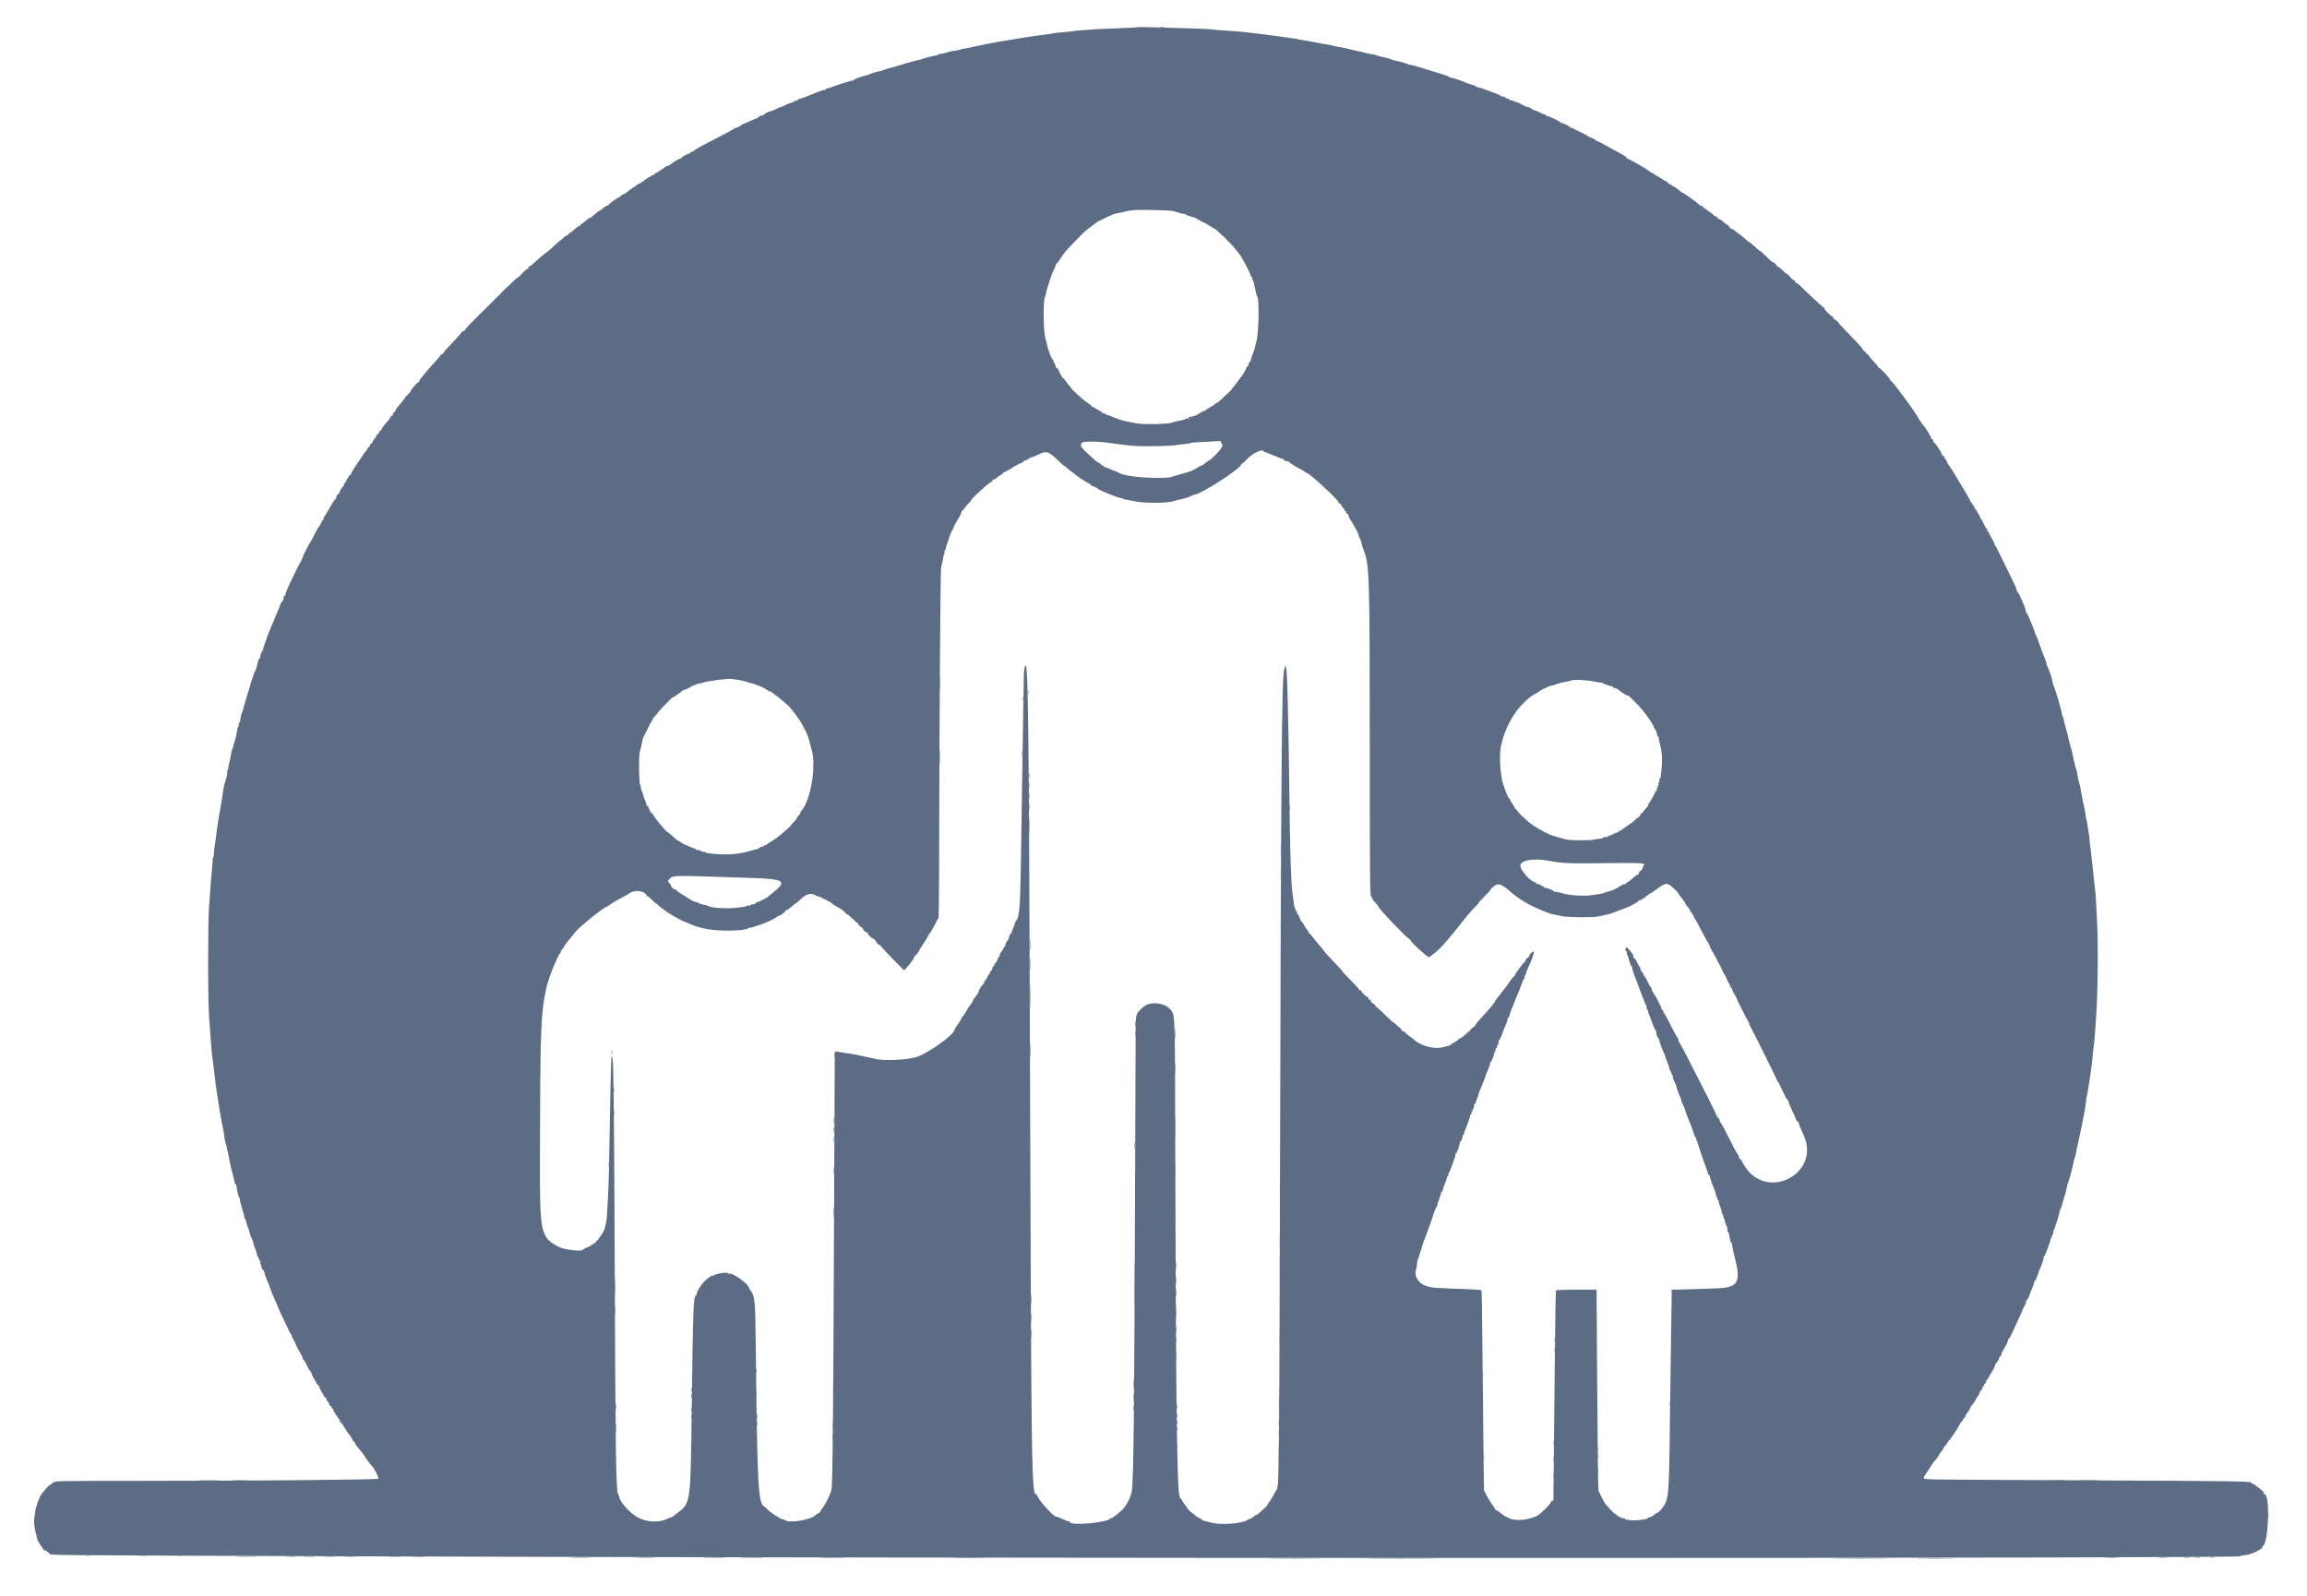 <svg id="svg" version="1.1" xmlns="http://www.w3.org/2000/svg" xmlns:xlink="http://www.w3.org/1999/xlink" width="400" height="276.751" viewBox="0, 0, 400,276.751"><g id="svgg"><path id="path0" d="M197.159 4.724 C 197.117 4.762,195.733 4.838,194.083 4.893 C 192.433 4.948,190.596 5.027,190.000 5.068 C 187.183 5.262,186.231 5.344,186.000 5.411 C 185.862 5.451,185.075 5.532,184.250 5.591 C 183.425 5.650,182.700 5.729,182.640 5.767 C 182.579 5.804,182.204 5.871,181.807 5.916 C 181.409 5.961,180.821 6.039,180.500 6.090 C 180.179 6.141,179.654 6.215,179.333 6.255 C 179.012 6.294,178.525 6.366,178.250 6.415 C 177.975 6.463,177.525 6.532,177.250 6.567 C 176.975 6.602,176.037 6.755,175.167 6.907 C 174.296 7.059,173.321 7.220,173.000 7.265 C 172.679 7.310,171.892 7.460,171.250 7.598 C 170.608 7.737,169.746 7.914,169.333 7.993 C 168.921 8.072,168.396 8.185,168.167 8.243 C 167.938 8.302,167.496 8.386,167.185 8.429 C 166.875 8.473,166.554 8.550,166.472 8.601 C 166.391 8.651,166.082 8.722,165.787 8.759 C 165.042 8.853,164.281 9.021,164.089 9.135 C 164.001 9.187,163.666 9.257,163.344 9.290 C 163.022 9.323,162.720 9.410,162.671 9.483 C 162.623 9.556,162.471 9.619,162.333 9.622 C 162.082 9.628,160.631 9.970,160.167 10.133 C 160.029 10.182,159.860 10.237,159.792 10.256 C 159.723 10.276,159.648 10.307,159.625 10.325 C 159.602 10.343,159.396 10.389,159.167 10.427 C 158.720 10.501,157.577 10.823,155.833 11.364 C 155.237 11.550,154.571 11.734,154.352 11.775 C 154.133 11.815,153.705 11.952,153.400 12.079 C 153.096 12.207,152.579 12.353,152.252 12.405 C 151.924 12.457,151.377 12.618,151.037 12.763 C 150.696 12.908,150.304 13.051,150.167 13.080 C 149.453 13.229,148.068 13.747,147.961 13.904 C 147.894 14.003,147.837 14.035,147.836 13.975 C 147.834 13.885,145.006 14.765,144.167 15.116 C 144.029 15.174,143.860 15.237,143.792 15.256 C 143.723 15.276,143.610 15.310,143.542 15.332 C 143.473 15.355,143.360 15.364,143.292 15.353 C 143.223 15.342,143.167 15.413,143.167 15.510 C 143.167 15.607,143.100 15.645,143.018 15.595 C 142.937 15.544,142.355 15.718,141.727 15.980 C 139.916 16.737,138.760 17.167,138.538 17.167 C 138.426 17.167,138.333 17.246,138.333 17.343 C 138.333 17.440,138.269 17.480,138.191 17.432 C 138.113 17.384,137.907 17.452,137.733 17.583 C 137.559 17.715,137.304 17.825,137.165 17.828 C 137.027 17.831,136.558 18.023,136.124 18.254 C 135.689 18.485,135.333 18.637,135.333 18.590 C 135.333 18.543,135.015 18.671,134.626 18.874 C 134.238 19.076,133.816 19.257,133.689 19.276 C 133.256 19.340,132.500 19.707,132.500 19.854 C 132.500 19.934,132.355 20.000,132.179 20.000 C 132.002 20.000,131.745 20.112,131.607 20.250 C 131.470 20.387,131.308 20.500,131.247 20.500 C 131.187 20.500,130.651 20.725,130.057 21.000 C 129.463 21.275,128.926 21.502,128.863 21.504 C 128.801 21.506,128.563 21.654,128.333 21.833 C 128.104 22.013,127.792 22.161,127.639 22.163 C 127.486 22.165,127.336 22.223,127.306 22.292 C 127.256 22.404,125.910 23.125,121.946 25.164 C 121.229 25.533,120.530 25.947,120.392 26.084 C 120.255 26.221,120.036 26.333,119.905 26.333 C 119.774 26.333,119.667 26.408,119.667 26.500 C 119.667 26.592,119.610 26.653,119.542 26.637 C 119.345 26.589,118.167 27.213,118.167 27.364 C 118.167 27.439,118.073 27.501,117.958 27.503 C 117.771 27.506,116.538 28.253,116.059 28.654 C 115.955 28.741,115.834 28.779,115.792 28.736 C 115.749 28.693,115.261 28.993,114.706 29.401 C 114.152 29.809,113.654 30.098,113.599 30.044 C 113.545 29.989,113.500 30.032,113.500 30.139 C 113.500 30.246,113.410 30.333,113.301 30.333 C 113.132 30.333,111.929 31.070,111.667 31.333 C 111.544 31.456,110.954 31.819,110.667 31.947 C 110.529 32.009,110.379 32.106,110.333 32.163 C 110.287 32.221,109.985 32.428,109.661 32.625 C 109.337 32.822,108.854 33.170,108.588 33.399 C 108.322 33.627,108.043 33.777,107.969 33.731 C 107.894 33.685,107.833 33.709,107.833 33.784 C 107.833 33.859,107.694 33.995,107.523 34.085 C 106.840 34.448,105.742 35.228,105.617 35.441 C 105.543 35.565,105.386 35.667,105.266 35.667 C 105.146 35.667,104.846 35.854,104.599 36.083 C 104.352 36.313,104.092 36.500,104.021 36.500 C 103.951 36.500,103.636 36.723,103.322 36.995 C 103.007 37.267,102.659 37.567,102.549 37.662 C 102.438 37.756,102.277 37.833,102.191 37.833 C 102.105 37.833,101.794 38.058,101.500 38.333 C 101.206 38.608,100.898 38.833,100.816 38.833 C 100.734 38.833,100.667 38.908,100.667 39.000 C 100.667 39.092,100.593 39.167,100.502 39.167 C 100.336 39.167,99.879 39.502,99.308 40.042 C 99.139 40.202,98.953 40.333,98.895 40.333 C 98.837 40.333,98.649 40.495,98.478 40.692 C 98.307 40.890,98.166 40.983,98.164 40.901 C 98.163 40.818,98.106 40.828,98.039 40.922 C 97.972 41.017,97.543 41.392,97.087 41.756 C 96.631 42.119,96.088 42.596,95.880 42.815 C 95.672 43.033,95.258 43.390,94.960 43.608 C 94.341 44.058,93.173 45.047,92.518 45.676 C 92.274 45.911,91.940 46.154,91.776 46.217 C 91.613 46.280,91.526 46.407,91.583 46.499 C 91.640 46.591,91.578 46.667,91.446 46.667 C 91.314 46.667,90.901 47.008,90.528 47.424 C 90.155 47.841,89.801 48.171,89.741 48.157 C 89.681 48.144,89.020 48.734,88.274 49.469 C 82.164 55.484,80.864 56.797,80.689 57.125 C 80.578 57.331,80.366 57.500,80.216 57.500 C 80.067 57.500,79.983 57.539,80.031 57.586 C 80.078 57.633,79.659 58.152,79.100 58.738 C 77.182 60.748,76.833 61.147,76.833 61.333 C 76.833 61.436,76.758 61.473,76.667 61.417 C 76.575 61.360,76.500 61.374,76.499 61.448 C 76.499 61.523,76.180 61.926,75.791 62.344 C 75.132 63.053,74.137 64.199,73.103 65.441 C 72.863 65.729,72.667 66.060,72.667 66.177 C 72.667 66.293,72.619 66.342,72.561 66.284 C 72.462 66.184,71.167 67.683,71.167 67.897 C 71.167 67.952,70.942 68.212,70.667 68.475 C 70.392 68.738,70.167 68.995,70.167 69.046 C 70.167 69.136,70.053 69.282,69.009 70.522 C 68.729 70.855,68.500 71.211,68.500 71.314 C 68.500 71.416,68.425 71.500,68.333 71.500 C 68.242 71.500,68.167 71.615,68.167 71.755 C 68.167 71.896,68.054 72.054,67.917 72.106 C 67.779 72.159,67.667 72.272,67.667 72.358 C 67.667 72.444,67.589 72.605,67.495 72.715 C 67.400 72.826,67.063 73.217,66.745 73.583 C 66.427 73.950,66.167 74.336,66.167 74.441 C 66.167 74.545,66.043 74.678,65.893 74.736 C 65.742 74.794,65.667 74.889,65.725 74.947 C 65.783 75.006,65.682 75.158,65.499 75.286 C 65.316 75.414,65.167 75.627,65.167 75.759 C 65.167 75.892,65.101 76.000,65.020 76.000 C 64.940 76.000,64.781 76.225,64.667 76.500 C 64.553 76.775,64.394 77.000,64.313 77.000 C 64.233 77.000,64.167 77.104,64.167 77.232 C 64.167 77.360,64.043 77.512,63.893 77.569 C 63.742 77.627,63.661 77.716,63.712 77.768 C 63.764 77.819,63.681 77.992,63.528 78.153 C 63.259 78.435,63.153 78.581,62.537 79.522 C 62.379 79.763,61.931 80.425,61.542 80.992 C 61.152 81.559,60.833 82.135,60.833 82.272 C 60.833 82.408,60.758 82.473,60.667 82.417 C 60.575 82.360,60.500 82.421,60.500 82.553 C 60.500 82.685,60.386 82.887,60.246 83.003 C 60.106 83.119,60.027 83.249,60.069 83.291 C 60.112 83.334,60.004 83.522,59.829 83.710 C 59.654 83.897,59.551 84.114,59.599 84.192 C 59.647 84.270,59.623 84.333,59.546 84.333 C 59.383 84.333,58.728 85.390,58.841 85.470 C 58.883 85.499,58.785 85.597,58.625 85.687 C 58.465 85.776,58.333 85.992,58.333 86.167 C 58.333 86.341,58.231 86.543,58.106 86.617 C 57.981 86.690,57.598 87.274,57.254 87.915 C 56.910 88.556,56.488 89.258,56.316 89.476 C 56.145 89.694,56.045 89.939,56.095 90.020 C 56.145 90.100,56.112 90.167,56.021 90.167 C 55.929 90.167,55.760 90.429,55.644 90.750 C 55.528 91.071,55.380 91.333,55.314 91.333 C 55.249 91.333,54.911 91.915,54.564 92.625 C 54.216 93.335,53.886 93.954,53.831 94.000 C 53.718 94.094,52.535 96.371,52.533 96.500 C 52.530 96.628,52.101 97.572,52.003 97.667 C 51.956 97.712,51.640 98.313,51.303 99.000 C 50.109 101.431,49.500 102.804,49.500 103.067 C 49.500 103.214,49.425 103.333,49.333 103.333 C 49.242 103.333,49.167 103.512,49.167 103.730 C 49.167 103.948,49.054 104.219,48.917 104.333 C 48.779 104.447,48.667 104.613,48.667 104.702 C 48.667 104.790,48.396 105.475,48.065 106.223 C 47.735 106.971,47.450 107.658,47.432 107.750 C 47.415 107.842,47.298 108.104,47.172 108.333 C 47.046 108.563,46.954 108.768,46.967 108.790 C 46.980 108.811,46.836 109.186,46.647 109.623 C 46.458 110.059,46.280 110.529,46.251 110.667 C 46.222 110.804,46.046 111.302,45.859 111.773 C 45.672 112.245,45.565 112.676,45.621 112.732 C 45.677 112.788,45.641 112.833,45.541 112.833 C 45.373 112.833,45.063 113.758,45.135 114.042 C 45.152 114.110,45.098 114.167,45.013 114.167 C 44.929 114.167,44.777 114.523,44.675 114.958 C 44.417 116.061,44.423 116.042,44.201 116.446 C 44.092 116.645,43.975 116.945,43.943 117.112 C 43.911 117.280,43.796 117.633,43.688 117.898 C 43.579 118.162,43.468 118.500,43.440 118.648 C 43.412 118.796,43.150 119.673,42.857 120.596 C 42.565 121.520,42.285 122.458,42.236 122.680 C 42.187 122.902,42.131 123.158,42.111 123.250 C 42.090 123.342,42.019 123.505,41.952 123.612 C 41.846 123.781,41.706 124.448,41.633 125.125 C 41.621 125.240,41.541 125.333,41.454 125.333 C 41.368 125.333,41.337 125.437,41.386 125.563 C 41.434 125.689,41.412 125.858,41.336 125.938 C 41.260 126.018,41.162 126.346,41.118 126.667 C 41.026 127.337,40.848 128.137,40.711 128.500 C 40.589 128.822,40.538 128.999,40.436 129.459 C 40.390 129.666,40.307 129.908,40.251 129.998 C 40.195 130.088,40.119 130.407,40.082 130.706 C 40.045 131.005,39.928 131.587,39.821 132.000 C 39.715 132.412,39.616 132.900,39.601 133.083 C 39.586 133.267,39.515 133.510,39.444 133.625 C 39.372 133.740,39.353 133.897,39.401 133.974 C 39.472 134.090,39.397 134.449,39.080 135.500 C 39.066 135.546,39.009 135.696,38.953 135.833 C 38.866 136.048,38.599 137.609,38.412 139.000 C 38.381 139.229,38.270 139.867,38.165 140.417 C 38.061 140.967,37.945 141.642,37.909 141.917 C 37.872 142.192,37.797 142.672,37.742 142.984 C 37.644 143.537,37.576 144.054,37.422 145.417 C 37.380 145.783,37.290 146.383,37.220 146.750 C 37.151 147.117,37.092 147.698,37.089 148.042 C 37.086 148.385,37.037 148.667,36.980 148.667 C 36.923 148.667,36.883 148.798,36.890 148.958 C 36.897 149.119,36.848 149.813,36.780 150.500 C 36.713 151.188,36.619 152.200,36.572 152.750 C 36.484 153.781,36.455 154.188,36.221 157.583 C 36.145 158.683,36.086 162.883,36.090 166.917 C 36.096 173.416,36.154 175.553,36.398 178.333 C 36.434 178.746,36.512 179.833,36.572 180.750 C 36.673 182.315,36.714 182.704,36.930 184.167 C 36.977 184.487,37.045 185.050,37.081 185.417 C 37.229 186.943,37.528 189.178,37.772 190.583 C 37.915 191.408,38.065 192.360,38.105 192.698 C 38.146 193.036,38.293 193.861,38.431 194.531 C 38.783 196.231,38.828 196.486,38.923 197.314 C 38.970 197.716,39.049 198.111,39.099 198.192 C 39.149 198.273,39.229 198.544,39.277 198.794 C 39.412 199.493,39.472 199.750,39.501 199.750 C 39.516 199.750,39.547 199.900,39.570 200.083 C 39.594 200.267,39.664 200.642,39.727 200.917 C 39.790 201.192,39.880 201.642,39.927 201.917 C 39.975 202.192,40.177 203.017,40.376 203.750 C 40.575 204.483,40.722 205.140,40.702 205.208 C 40.683 205.277,40.729 205.333,40.806 205.333 C 40.882 205.333,40.951 205.427,40.959 205.542 C 40.967 205.656,41.016 205.938,41.069 206.167 C 41.122 206.396,41.212 206.828,41.268 207.127 C 41.325 207.426,41.439 207.712,41.522 207.763 C 41.604 207.815,41.636 207.915,41.592 207.986 C 41.548 208.058,41.710 208.746,41.953 209.516 C 42.195 210.287,42.378 210.981,42.358 211.059 C 42.338 211.138,42.405 211.302,42.507 211.425 C 42.609 211.549,42.732 211.897,42.779 212.200 C 42.826 212.502,42.924 212.825,42.996 212.917 C 43.069 213.008,43.183 213.346,43.250 213.667 C 43.318 213.987,43.455 214.400,43.555 214.583 C 43.656 214.767,43.746 214.954,43.755 215.000 C 43.835 215.402,44.229 216.642,44.349 216.873 C 44.432 217.032,44.500 217.264,44.500 217.390 C 44.500 217.515,44.688 217.970,44.917 218.402 C 45.147 218.834,45.241 219.134,45.126 219.069 C 44.958 218.975,44.958 218.996,45.125 219.176 C 45.240 219.299,45.333 219.530,45.333 219.688 C 45.333 219.847,45.449 220.091,45.589 220.232 C 45.730 220.373,45.843 220.547,45.840 220.619 C 45.831 220.843,46.199 221.892,46.469 222.417 C 46.611 222.692,46.742 223.029,46.760 223.167 C 46.793 223.414,47.466 225.056,48.127 226.500 C 48.316 226.912,48.480 227.305,48.492 227.372 C 48.504 227.438,48.838 228.151,49.235 228.955 C 49.631 229.759,50.059 230.660,50.185 230.958 C 50.311 231.256,50.476 231.500,50.551 231.500 C 50.625 231.500,50.648 231.562,50.602 231.637 C 50.555 231.712,50.678 232.031,50.874 232.345 C 51.069 232.659,51.247 233.015,51.268 233.136 C 51.290 233.256,51.575 233.805,51.903 234.356 C 52.232 234.907,52.500 235.464,52.500 235.595 C 52.500 235.726,52.556 235.833,52.625 235.833 C 52.694 235.833,52.963 236.283,53.223 236.833 C 53.482 237.383,53.768 237.833,53.857 237.833 C 53.947 237.833,53.973 237.908,53.917 238.000 C 53.860 238.092,53.898 238.167,54.000 238.167 C 54.102 238.167,54.145 238.233,54.096 238.314 C 54.046 238.394,54.191 238.735,54.419 239.071 C 54.647 239.407,54.833 239.742,54.833 239.815 C 54.833 239.888,54.982 240.082,55.163 240.246 C 55.344 240.410,55.460 240.597,55.420 240.661 C 55.380 240.725,55.532 241.049,55.757 241.380 C 55.982 241.711,56.167 242.053,56.167 242.140 C 56.167 242.227,56.284 242.343,56.427 242.398 C 56.571 242.453,56.647 242.563,56.598 242.643 C 56.548 242.723,56.654 242.921,56.833 243.083 C 57.012 243.245,57.118 243.443,57.069 243.523 C 57.019 243.604,57.096 243.714,57.239 243.769 C 57.383 243.824,57.500 243.973,57.500 244.101 C 57.500 244.229,57.587 244.333,57.694 244.333 C 57.801 244.333,57.842 244.380,57.784 244.438 C 57.679 244.543,58.483 245.809,59.035 246.406 C 59.199 246.584,59.333 246.789,59.333 246.862 C 59.333 247.033,60.416 248.726,60.721 249.031 C 60.850 249.160,61.008 249.431,61.073 249.633 C 61.137 249.835,61.254 250.000,61.333 250.000 C 61.413 250.000,61.521 250.138,61.575 250.306 C 61.628 250.475,61.893 250.868,62.164 251.181 C 62.851 251.975,62.850 251.974,63.550 253.036 C 63.895 253.561,64.269 254.048,64.380 254.120 C 64.733 254.346,65.753 256.302,65.599 256.456 C 65.417 256.638,43.894 256.828,23.042 256.831 C 9.724 256.833,9.494 256.839,9.167 257.167 C 8.983 257.350,8.780 257.500,8.714 257.500 C 8.472 257.500,6.986 259.264,6.888 259.667 C 6.833 259.896,6.724 260.164,6.647 260.263 C 6.570 260.362,6.484 260.587,6.457 260.763 C 6.429 260.939,6.362 261.158,6.306 261.250 C 6.217 261.396,6.054 262.372,5.904 263.656 C 5.855 264.068,6.101 265.711,6.280 266.167 C 6.333 266.304,6.401 266.597,6.430 266.818 C 6.459 267.039,6.545 267.264,6.620 267.318 C 6.695 267.372,6.847 267.623,6.958 267.875 C 7.069 268.127,7.241 268.333,7.340 268.333 C 7.439 268.333,7.466 268.420,7.401 268.526 C 7.330 268.641,7.355 268.673,7.463 268.606 C 7.562 268.545,7.743 268.633,7.864 268.802 C 7.984 268.971,8.294 269.247,8.552 269.414 C 9.072 269.752,4.538 269.709,60.500 269.913 C 167.248 270.303,387.715 270.299,388.349 269.907 C 388.467 269.834,388.793 269.754,389.073 269.730 C 389.822 269.664,390.159 269.568,391.077 269.157 C 391.849 268.811,392.518 268.333,392.230 268.333 C 392.160 268.333,392.228 268.240,392.380 268.125 C 393.368 267.383,393.612 259.167,392.646 259.167 C 392.566 259.167,392.500 259.065,392.500 258.940 C 392.500 258.815,392.308 258.572,392.072 258.398 C 391.837 258.225,391.430 257.908,391.168 257.694 C 390.905 257.480,390.641 257.316,390.580 257.330 C 390.519 257.344,390.383 257.246,390.276 257.113 C 390.110 256.903,386.434 256.854,363.250 256.748 C 348.492 256.681,336.154 256.611,335.833 256.592 C 335.512 256.573,334.856 256.544,334.375 256.528 C 333.270 256.493,333.264 256.560,334.540 254.678 C 334.699 254.442,334.879 254.149,334.939 254.026 C 334.999 253.902,335.264 253.565,335.528 253.276 C 335.792 252.987,336.100 252.544,336.212 252.292 C 336.323 252.040,336.468 251.833,336.533 251.833 C 336.598 251.833,336.776 251.571,336.928 251.250 C 337.080 250.929,337.271 250.667,337.352 250.667 C 337.434 250.667,337.500 250.592,337.500 250.500 C 337.500 250.408,337.631 250.189,337.792 250.012 C 338.319 249.431,339.360 247.866,339.823 246.958 C 339.951 246.706,340.119 246.500,340.195 246.500 C 340.271 246.500,340.333 246.387,340.333 246.250 C 340.333 246.112,340.403 246.000,340.489 246.000 C 340.574 246.000,340.697 245.831,340.761 245.625 C 340.826 245.419,340.926 245.213,340.985 245.167 C 341.160 245.030,341.733 244.088,341.684 244.019 C 341.659 243.983,341.701 243.908,341.777 243.852 C 341.999 243.689,342.667 242.695,342.667 242.527 C 342.667 242.443,342.779 242.281,342.917 242.167 C 343.054 242.053,343.167 241.853,343.167 241.723 C 343.167 241.593,343.314 241.328,343.494 241.134 C 343.674 240.941,343.782 240.719,343.734 240.641 C 343.686 240.564,343.739 240.500,343.851 240.500 C 343.964 240.500,344.010 240.455,343.954 240.399 C 343.899 240.343,343.996 240.144,344.171 239.957 C 344.346 239.770,344.449 239.553,344.401 239.475 C 344.353 239.397,344.381 239.333,344.464 239.333 C 344.547 239.333,344.794 238.977,345.013 238.542 C 345.233 238.106,345.456 237.713,345.510 237.667 C 345.619 237.573,345.862 237.021,345.926 236.719 C 345.949 236.610,346.122 236.355,346.311 236.152 C 346.500 235.949,346.621 235.728,346.579 235.660 C 346.538 235.593,346.615 235.445,346.752 235.332 C 346.888 235.219,347.000 235.021,347.000 234.893 C 347.000 234.765,347.191 234.358,347.424 233.989 C 347.888 233.253,348.236 232.487,348.194 232.292 C 348.179 232.223,348.227 232.167,348.301 232.167 C 348.375 232.167,348.575 231.848,348.744 231.458 C 348.914 231.069,349.424 229.963,349.879 229.000 C 350.334 228.037,350.718 227.168,350.734 227.067 C 350.749 226.966,350.894 226.683,351.055 226.437 C 351.216 226.191,351.307 225.926,351.259 225.848 C 351.210 225.769,351.278 225.615,351.410 225.506 C 351.542 225.396,351.740 225.031,351.851 224.695 C 351.962 224.359,352.167 223.821,352.308 223.500 C 352.448 223.179,352.577 222.860,352.594 222.792 C 352.611 222.723,352.643 222.610,352.666 222.542 C 352.688 222.473,352.697 222.360,352.686 222.292 C 352.676 222.223,352.733 222.167,352.814 222.167 C 352.895 222.167,353.087 221.773,353.240 221.292 C 353.393 220.810,353.635 220.163,353.777 219.854 C 353.919 219.544,354.057 219.207,354.084 219.104 C 354.111 219.001,354.186 218.750,354.251 218.546 C 354.316 218.343,354.355 218.126,354.337 218.065 C 354.319 218.004,354.374 217.908,354.459 217.852 C 354.620 217.746,355.538 215.239,355.549 214.875 C 355.553 214.760,355.622 214.667,355.704 214.667 C 355.786 214.667,355.810 214.597,355.757 214.512 C 355.704 214.426,355.737 214.309,355.831 214.252 C 355.924 214.194,356.000 213.979,356.000 213.773 C 356.000 213.568,356.069 213.329,356.152 213.242 C 356.236 213.155,356.330 212.896,356.361 212.667 C 356.391 212.438,356.462 212.213,356.518 212.167 C 356.602 212.098,356.884 211.120,357.190 209.833 C 357.223 209.696,357.289 209.546,357.336 209.500 C 357.406 209.432,357.618 208.723,357.907 207.583 C 357.931 207.492,358.002 207.296,358.067 207.148 C 358.132 207.001,358.204 206.698,358.228 206.475 C 358.251 206.252,358.327 205.979,358.395 205.868 C 358.464 205.757,358.475 205.667,358.421 205.667 C 358.366 205.667,358.396 205.527,358.488 205.356 C 358.673 205.010,359.451 202.150,359.537 201.500 C 359.567 201.271,359.637 201.008,359.693 200.917 C 359.789 200.759,359.904 200.267,360.065 199.333 C 360.104 199.104,360.332 198.058,360.571 197.008 C 360.810 195.958,361.035 194.870,361.072 194.591 C 361.109 194.312,361.225 193.708,361.329 193.250 C 361.434 192.792,361.557 192.079,361.603 191.667 C 361.717 190.632,361.795 190.083,361.828 190.083 C 361.844 190.083,361.883 189.896,361.915 189.667 C 361.947 189.438,362.017 189.025,362.070 188.750 C 362.270 187.716,362.828 183.737,362.819 183.417 C 362.809 183.106,362.883 182.421,363.079 181.000 C 363.123 180.679,363.203 179.742,363.258 178.917 C 363.312 178.092,363.388 176.967,363.427 176.417 C 363.737 172.046,363.820 163.897,363.596 159.750 C 363.527 158.467,363.447 156.918,363.417 156.309 C 363.388 155.701,363.309 154.726,363.243 154.143 C 363.177 153.560,363.100 152.858,363.073 152.583 C 362.947 151.324,362.823 150.189,362.734 149.500 C 362.681 149.087,362.615 148.480,362.588 148.151 C 362.561 147.821,362.478 147.146,362.405 146.651 C 362.331 146.155,362.284 145.699,362.299 145.636 C 362.314 145.573,362.257 145.123,362.173 144.636 C 362.089 144.149,361.980 143.427,361.930 143.031 C 361.881 142.636,361.806 142.258,361.765 142.190 C 361.723 142.123,361.647 141.696,361.595 141.241 C 361.543 140.787,361.430 140.170,361.344 139.871 C 361.258 139.572,361.183 139.272,361.177 139.205 C 361.171 139.138,361.124 138.858,361.073 138.583 C 361.022 138.308,360.953 137.933,360.920 137.750 C 360.886 137.567,360.847 137.417,360.832 137.417 C 360.817 137.417,360.779 137.167,360.748 136.863 C 360.716 136.558,360.605 136.071,360.499 135.780 C 360.394 135.488,360.274 134.950,360.232 134.583 C 360.190 134.217,360.090 133.729,360.008 133.500 C 359.882 133.144,359.734 132.601,359.576 131.917 C 359.555 131.825,359.494 131.487,359.439 131.167 C 359.385 130.846,359.185 130.058,358.995 129.417 C 358.804 128.775,358.620 128.052,358.584 127.809 C 358.549 127.567,358.362 126.847,358.168 126.210 C 357.975 125.573,357.804 124.890,357.789 124.692 C 357.775 124.495,357.719 124.333,357.667 124.333 C 357.614 124.333,357.559 124.175,357.545 123.982 C 357.508 123.492,356.527 120.051,356.203 119.277 C 356.056 118.925,355.924 118.512,355.910 118.360 C 355.866 117.902,355.382 116.411,355.099 115.863 C 354.953 115.581,354.833 115.233,354.833 115.090 C 354.833 114.947,354.691 114.512,354.517 114.123 C 354.342 113.735,353.955 112.704,353.656 111.833 C 353.357 110.962,353.068 110.212,353.014 110.167 C 352.961 110.121,352.894 109.971,352.866 109.833 C 352.745 109.237,351.429 106.167,351.295 106.167 C 351.214 106.167,351.189 106.099,351.240 106.016 C 351.292 105.933,351.122 105.389,350.862 104.807 C 350.603 104.226,350.285 103.506,350.155 103.208 C 350.025 102.910,349.862 102.667,349.793 102.667 C 349.723 102.667,349.667 102.547,349.667 102.401 C 349.667 102.254,349.567 101.936,349.444 101.692 C 349.322 101.449,349.026 100.837,348.787 100.333 C 347.566 97.759,346.294 95.191,346.002 94.708 C 345.821 94.410,345.709 94.167,345.752 94.167 C 345.795 94.167,345.606 93.802,345.332 93.357 C 345.058 92.911,344.833 92.461,344.833 92.357 C 344.833 92.252,344.754 92.167,344.657 92.167 C 344.560 92.167,344.521 92.100,344.572 92.019 C 344.622 91.938,344.563 91.788,344.440 91.686 C 344.318 91.585,344.078 91.164,343.908 90.751 C 343.738 90.338,343.539 90.000,343.466 90.000 C 343.393 90.000,343.333 89.895,343.333 89.767 C 343.333 89.638,343.071 89.143,342.750 88.667 C 342.429 88.190,342.167 87.732,342.167 87.650 C 342.167 87.567,342.087 87.500,341.990 87.500 C 341.893 87.500,341.860 87.425,341.917 87.333 C 341.973 87.242,341.940 87.167,341.843 87.167 C 341.746 87.167,341.667 87.084,341.667 86.982 C 341.667 86.881,341.160 85.962,340.542 84.941 C 339.923 83.919,339.342 82.957,339.250 82.803 C 338.590 81.691,338.091 80.916,337.867 80.654 C 337.723 80.486,337.585 80.215,337.562 80.052 C 337.538 79.889,337.439 79.730,337.342 79.697 C 337.246 79.665,337.167 79.530,337.167 79.398 C 337.167 79.265,337.054 79.113,336.917 79.060 C 336.779 79.008,336.667 78.868,336.667 78.751 C 336.667 78.511,335.522 76.781,335.306 76.694 C 335.229 76.664,335.167 76.533,335.167 76.403 C 335.167 76.273,335.092 76.167,335.000 76.167 C 334.908 76.167,334.833 76.079,334.833 75.973 C 334.833 75.800,333.896 74.209,333.671 74.000 C 333.501 73.842,332.725 72.749,332.606 72.500 C 332.129 71.500,328.070 66.000,327.809 66.000 C 327.731 66.000,327.685 65.935,327.708 65.855 C 327.762 65.666,325.877 63.679,325.758 63.798 C 325.708 63.848,325.667 63.804,325.667 63.700 C 325.667 63.596,325.301 63.133,324.854 62.672 C 324.407 62.211,324.088 61.832,324.146 61.830 C 324.203 61.828,323.950 61.565,323.583 61.245 C 323.217 60.925,322.917 60.594,322.917 60.509 C 322.917 60.425,322.491 59.919,321.971 59.386 C 319.721 57.080,318.667 55.948,318.667 55.840 C 318.667 55.775,318.479 55.623,318.250 55.500 C 318.021 55.377,317.833 55.177,317.833 55.055 C 317.833 54.933,317.777 54.850,317.708 54.870 C 317.530 54.922,316.333 53.749,316.333 53.522 C 316.333 53.418,316.277 53.333,316.208 53.333 C 316.096 53.333,313.740 51.156,312.157 49.588 C 311.830 49.264,311.469 49.000,311.355 49.000 C 311.241 49.000,311.190 48.930,311.243 48.845 C 311.295 48.760,311.201 48.647,311.033 48.594 C 310.864 48.540,310.561 48.272,310.358 47.998 C 310.156 47.724,309.921 47.500,309.836 47.500 C 309.752 47.500,309.428 47.237,309.116 46.917 C 308.805 46.596,308.472 46.333,308.377 46.333 C 308.283 46.333,308.082 46.146,307.932 45.917 C 307.782 45.688,307.575 45.500,307.473 45.500 C 307.370 45.500,307.077 45.294,306.821 45.042 C 305.601 43.838,305.167 43.440,305.167 43.528 C 305.167 43.580,304.774 43.258,304.293 42.811 C 303.813 42.365,303.366 42.000,303.301 42.000 C 303.235 42.000,302.859 41.701,302.466 41.335 C 302.072 40.970,301.704 40.670,301.648 40.669 C 301.591 40.668,301.291 40.443,300.981 40.169 C 300.671 39.896,300.326 39.671,300.214 39.669 C 300.103 39.668,299.931 39.517,299.833 39.333 C 299.735 39.150,299.591 39.000,299.512 39.000 C 299.433 39.000,299.128 38.775,298.833 38.500 C 298.539 38.225,298.202 38.000,298.084 38.000 C 297.966 38.000,297.826 37.888,297.773 37.750 C 297.720 37.613,297.562 37.500,297.422 37.500 C 297.282 37.500,297.167 37.439,297.167 37.364 C 297.167 37.288,296.717 36.932,296.167 36.572 C 295.618 36.212,295.168 35.860,295.167 35.792 C 295.167 35.723,295.058 35.667,294.925 35.667 C 294.792 35.667,294.623 35.567,294.550 35.446 C 294.408 35.210,291.667 33.266,291.667 33.401 C 291.667 33.445,291.429 33.264,291.139 32.999 C 290.849 32.734,290.399 32.430,290.139 32.322 C 289.879 32.214,289.667 32.056,289.667 31.970 C 289.667 31.884,289.591 31.860,289.499 31.917 C 289.407 31.974,289.286 31.904,289.231 31.761 C 289.176 31.617,289.068 31.500,288.991 31.500 C 288.913 31.500,288.517 31.275,288.109 31.000 C 287.702 30.725,287.324 30.500,287.269 30.500 C 287.215 30.500,287.017 30.369,286.830 30.208 C 286.642 30.048,286.435 29.931,286.370 29.948 C 286.304 29.966,286.100 29.839,285.917 29.667 C 285.516 29.292,282.381 27.500,282.125 27.500 C 282.026 27.500,281.996 27.449,282.058 27.386 C 282.121 27.324,281.665 27.001,281.044 26.669 C 280.424 26.336,279.279 25.703,278.500 25.262 C 277.721 24.820,276.990 24.455,276.875 24.451 C 276.760 24.448,276.667 24.394,276.667 24.332 C 276.667 24.271,276.460 24.126,276.208 24.011 C 275.956 23.896,275.750 23.822,275.750 23.846 C 275.750 23.870,275.419 23.681,275.016 23.426 C 274.612 23.171,274.188 22.949,274.074 22.932 C 273.960 22.916,273.759 22.812,273.626 22.702 C 273.494 22.593,273.337 22.552,273.276 22.613 C 273.216 22.673,273.167 22.641,273.167 22.541 C 273.167 22.441,272.942 22.310,272.667 22.250 C 272.392 22.190,272.167 22.086,272.167 22.019 C 272.167 21.890,270.796 21.241,270.685 21.317 C 270.650 21.342,270.575 21.290,270.519 21.203 C 270.390 21.004,268.509 20.111,268.217 20.111 C 268.098 20.111,268.000 20.049,268.000 19.972 C 268.000 19.896,267.944 19.850,267.875 19.869 C 267.806 19.889,267.356 19.705,266.875 19.460 C 266.394 19.214,266.000 19.053,266.000 19.102 C 266.000 19.150,265.771 19.026,265.490 18.827 C 265.210 18.627,264.938 18.507,264.885 18.559 C 264.833 18.612,264.465 18.465,264.068 18.232 C 263.672 18.000,263.308 17.812,263.260 17.814 C 263.212 17.817,262.909 17.709,262.587 17.574 C 262.265 17.440,261.975 17.349,261.943 17.373 C 261.911 17.397,261.761 17.314,261.609 17.188 C 261.457 17.062,261.333 17.017,261.333 17.089 C 261.333 17.160,261.188 17.087,261.011 16.926 C 260.833 16.765,260.614 16.679,260.525 16.735 C 260.435 16.790,260.337 16.769,260.306 16.688 C 260.275 16.607,259.725 16.349,259.083 16.114 C 258.442 15.878,257.527 15.540,257.051 15.361 C 256.576 15.182,256.144 15.078,256.093 15.129 C 256.042 15.180,256.000 15.151,256.000 15.064 C 256.000 14.977,255.644 14.810,255.208 14.692 C 254.773 14.574,254.290 14.410,254.134 14.327 C 253.589 14.035,251.500 13.355,251.497 13.468 C 251.496 13.532,251.440 13.504,251.372 13.406 C 251.305 13.309,250.800 13.097,250.250 12.934 C 249.700 12.772,248.207 12.308,246.931 11.902 C 245.656 11.497,244.576 11.202,244.530 11.248 C 244.485 11.293,244.365 11.265,244.265 11.186 C 244.117 11.067,242.224 10.537,241.583 10.434 C 241.492 10.419,241.342 10.365,241.250 10.313 C 241.049 10.199,239.716 9.847,239.250 9.785 C 239.067 9.760,238.825 9.683,238.712 9.613 C 238.600 9.543,238.276 9.456,237.992 9.420 C 237.556 9.365,237.205 9.293,236.292 9.072 C 236.223 9.055,236.148 9.026,236.125 9.007 C 236.102 8.988,235.896 8.948,235.667 8.917 C 235.438 8.886,234.800 8.741,234.250 8.596 C 233.331 8.353,232.464 8.169,231.833 8.085 C 231.696 8.067,231.283 7.973,230.917 7.876 C 230.550 7.779,230.137 7.697,230.000 7.692 C 229.862 7.688,229.563 7.645,229.333 7.597 C 229.104 7.549,228.542 7.438,228.083 7.351 C 227.625 7.264,226.987 7.142,226.667 7.080 C 226.346 7.018,225.858 6.942,225.583 6.911 C 225.308 6.880,225.083 6.840,225.083 6.823 C 225.083 6.805,224.933 6.767,224.750 6.739 C 223.923 6.610,223.037 6.482,222.500 6.413 C 222.179 6.372,221.729 6.309,221.500 6.273 C 220.832 6.168,217.016 5.693,215.833 5.568 C 214.726 5.451,214.232 5.413,211.943 5.269 C 211.224 5.224,210.437 5.148,210.193 5.101 C 209.949 5.054,208.250 4.973,206.417 4.921 C 204.583 4.870,201.767 4.789,200.159 4.741 C 198.550 4.694,197.200 4.686,197.159 4.724 M203.173 36.560 C 203.406 36.598,203.955 36.751,204.394 36.900 C 204.832 37.049,205.261 37.128,205.346 37.076 C 205.431 37.023,205.500 37.044,205.500 37.122 C 205.500 37.238,205.975 37.414,207.167 37.743 C 207.213 37.756,207.512 37.931,207.833 38.132 C 208.154 38.334,208.477 38.499,208.550 38.499 C 208.623 38.500,209.073 38.750,209.550 39.055 C 210.027 39.360,210.473 39.622,210.542 39.638 C 210.861 39.711,213.625 42.411,214.278 43.287 C 214.537 43.633,214.787 43.954,214.834 44.000 C 215.265 44.419,216.923 47.589,216.861 47.875 C 216.846 47.944,216.921 48.000,217.028 48.000 C 217.135 48.000,217.175 48.047,217.117 48.105 C 217.059 48.163,217.098 48.369,217.204 48.564 C 217.310 48.758,217.412 49.029,217.432 49.167 C 217.527 49.823,217.918 51.426,218.001 51.500 C 218.376 51.835,218.244 57.909,217.832 59.250 C 217.748 59.525,217.646 59.938,217.606 60.167 C 217.566 60.396,217.377 60.977,217.186 61.458 C 216.994 61.940,216.880 62.333,216.931 62.333 C 216.982 62.333,216.870 62.530,216.681 62.770 C 216.492 63.010,216.379 63.272,216.429 63.353 C 216.479 63.434,216.449 63.500,216.363 63.500 C 216.276 63.500,216.157 63.631,216.099 63.792 C 215.948 64.203,215.470 65.067,215.338 65.167 C 215.278 65.212,214.996 65.587,214.713 66.000 C 214.430 66.412,214.040 66.917,213.846 67.122 C 213.652 67.326,213.513 67.516,213.538 67.543 C 213.563 67.570,213.248 67.890,212.839 68.254 C 212.429 68.619,211.888 69.123,211.636 69.375 C 211.384 69.627,211.110 69.833,211.026 69.833 C 210.942 69.833,210.791 69.934,210.689 70.056 C 210.588 70.178,210.166 70.453,209.752 70.665 C 209.339 70.878,209.000 71.120,209.000 71.203 C 209.000 71.285,208.938 71.314,208.861 71.267 C 208.785 71.220,208.429 71.381,208.070 71.625 C 207.710 71.869,207.379 72.062,207.333 72.054 C 207.287 72.046,207.076 72.106,206.864 72.187 C 206.652 72.267,206.366 72.333,206.229 72.333 C 206.084 72.333,206.030 72.413,206.099 72.526 C 206.174 72.647,206.145 72.673,206.018 72.595 C 205.909 72.527,205.728 72.543,205.618 72.631 C 205.507 72.719,205.192 72.831,204.917 72.880 C 204.131 73.019,203.450 73.178,203.333 73.250 C 202.799 73.580,198.093 73.680,196.833 73.388 C 196.329 73.271,195.654 73.134,195.333 73.084 C 194.716 72.987,193.634 72.629,192.667 72.202 C 192.346 72.060,191.990 71.945,191.875 71.945 C 191.760 71.944,191.667 71.882,191.667 71.806 C 191.667 71.729,191.525 71.667,191.351 71.667 C 191.178 71.667,190.991 71.549,190.936 71.406 C 190.881 71.263,190.760 71.192,190.668 71.249 C 190.576 71.306,190.500 71.274,190.500 71.177 C 190.500 71.079,190.397 71.000,190.270 71.000 C 190.144 71.000,189.948 70.888,189.835 70.752 C 189.722 70.615,189.562 70.545,189.481 70.595 C 189.400 70.645,189.333 70.613,189.333 70.523 C 189.333 70.434,189.064 70.194,188.734 69.990 C 188.405 69.787,187.971 69.462,187.771 69.268 C 187.570 69.075,186.982 68.545,186.465 68.091 C 185.947 67.636,185.560 67.205,185.605 67.132 C 185.650 67.060,185.616 67.000,185.530 67.000 C 185.443 67.000,185.140 66.644,184.855 66.208 C 184.570 65.773,184.336 65.492,184.335 65.583 C 184.333 65.770,183.788 64.828,183.493 64.125 C 183.387 63.873,183.222 63.716,183.125 63.776 C 183.027 63.836,182.997 63.806,183.058 63.708 C 183.118 63.611,182.907 63.073,182.590 62.512 C 182.273 61.951,182.017 61.454,182.021 61.408 C 182.026 61.361,181.937 61.082,181.825 60.787 C 181.712 60.491,181.590 60.063,181.554 59.833 C 181.517 59.604,181.402 59.154,181.297 58.833 C 180.880 57.553,180.824 51.787,181.226 51.385 C 181.285 51.326,181.333 51.163,181.333 51.022 C 181.333 50.594,182.353 47.476,182.687 46.880 C 182.859 46.574,183.000 46.219,183.000 46.092 C 183.000 45.965,183.056 45.836,183.125 45.806 C 183.236 45.756,183.682 45.142,184.529 43.870 C 184.792 43.475,187.885 40.281,188.362 39.912 C 188.484 39.817,188.883 39.518,189.250 39.246 C 189.617 38.974,189.954 38.710,190.000 38.659 C 190.163 38.477,193.021 37.103,193.300 37.073 C 193.456 37.056,193.921 36.960,194.333 36.859 C 196.194 36.406,196.764 36.359,199.667 36.423 C 201.362 36.460,202.940 36.522,203.173 36.560 M191.750 76.738 C 192.418 76.813,193.648 76.976,194.583 77.115 C 195.981 77.322,197.298 77.396,199.417 77.388 C 201.489 77.379,204.083 77.261,204.083 77.175 C 204.083 77.158,204.458 77.109,204.917 77.067 C 205.735 76.992,206.376 76.892,206.458 76.825 C 206.530 76.767,207.347 76.707,209.512 76.599 L 211.608 76.495 211.825 76.901 C 212.016 77.258,211.996 77.372,211.653 77.862 C 211.230 78.465,209.851 79.833,209.666 79.833 C 209.603 79.833,209.334 80.021,209.068 80.251 C 208.801 80.481,208.433 80.716,208.250 80.773 C 208.067 80.831,207.879 80.924,207.833 80.981 C 207.739 81.097,206.494 81.746,206.346 81.757 C 206.293 81.761,205.875 81.885,205.417 82.034 C 204.958 82.182,204.358 82.361,204.083 82.430 C 203.402 82.602,203.340 82.620,203.292 82.659 C 202.742 83.103,196.249 82.844,195.000 82.328 C 194.954 82.309,194.859 82.303,194.788 82.315 C 194.717 82.327,194.342 82.174,193.954 81.977 C 193.567 81.779,193.250 81.639,193.250 81.665 C 193.250 81.691,192.898 81.553,192.467 81.356 C 192.037 81.160,191.606 81.000,191.509 81.000 C 191.412 81.000,191.333 80.921,191.333 80.823 C 191.333 80.726,191.258 80.693,191.167 80.750 C 191.075 80.807,191.000 80.776,191.000 80.681 C 191.000 80.586,190.756 80.383,190.458 80.229 C 190.160 80.075,189.842 79.857,189.750 79.745 C 189.658 79.633,189.151 79.157,188.623 78.688 C 188.095 78.218,187.720 77.831,187.790 77.828 C 187.860 77.825,187.792 77.750,187.640 77.662 C 187.363 77.500,187.347 77.318,187.566 76.818 C 187.682 76.553,189.738 76.514,191.750 76.738 M219.083 78.333 C 219.083 78.347,219.205 78.383,219.354 78.412 C 219.503 78.441,219.891 78.591,220.216 78.745 C 220.541 78.899,220.907 79.042,221.029 79.063 C 221.150 79.083,221.438 79.205,221.667 79.335 C 221.896 79.464,222.177 79.551,222.292 79.528 C 222.406 79.504,222.500 79.559,222.500 79.648 C 222.500 79.807,222.937 80.008,223.231 79.984 C 223.313 79.977,223.425 80.038,223.481 80.119 C 223.595 80.284,225.284 81.333,225.435 81.333 C 225.488 81.333,225.768 81.502,226.058 81.708 C 226.347 81.914,226.623 82.083,226.671 82.083 C 227.067 82.084,232.241 86.870,232.051 87.060 C 232.005 87.106,232.125 87.242,232.317 87.362 C 232.509 87.482,232.667 87.677,232.667 87.795 C 232.667 87.914,232.779 88.053,232.916 88.106 C 233.053 88.159,233.123 88.269,233.072 88.352 C 233.021 88.435,233.096 88.547,233.238 88.602 C 233.381 88.657,233.456 88.769,233.405 88.852 C 233.354 88.935,233.429 89.047,233.573 89.102 C 233.716 89.157,233.833 89.314,233.833 89.450 C 233.833 89.587,233.973 89.898,234.144 90.141 C 234.578 90.759,235.681 92.833,235.575 92.833 C 235.527 92.833,235.582 93.002,235.697 93.208 C 235.811 93.415,235.917 93.640,235.932 93.708 C 235.946 93.777,235.974 93.852,235.993 93.875 C 236.012 93.898,236.048 94.067,236.074 94.250 C 236.099 94.433,236.236 94.883,236.379 95.250 C 237.461 98.031,237.486 98.838,237.497 130.858 C 237.504 153.435,237.527 155.475,237.776 155.570 C 237.926 155.628,238.003 155.719,237.948 155.774 C 237.894 155.828,237.939 155.967,238.050 156.081 C 238.457 156.504,239.000 157.172,239.000 157.250 C 239.000 157.548,244.044 162.833,244.328 162.833 C 244.395 162.833,244.517 162.975,244.600 163.148 C 244.795 163.558,247.470 166.000,247.722 166.000 C 247.894 166.000,248.517 165.516,249.587 164.553 C 250.064 164.123,251.749 162.150,252.977 160.583 C 254.386 158.786,255.317 157.691,255.912 157.132 C 256.185 156.876,256.361 156.667,256.304 156.667 C 256.248 156.667,256.721 156.142,257.356 155.500 C 257.992 154.858,258.467 154.333,258.414 154.333 C 258.360 154.333,258.520 154.144,258.770 153.913 C 259.398 153.331,259.909 153.235,260.460 153.596 C 260.711 153.761,260.952 153.900,260.995 153.906 C 261.038 153.912,261.276 154.104,261.523 154.333 C 263.277 155.961,265.402 157.189,268.417 158.317 C 268.985 158.530,269.285 158.601,270.917 158.907 C 272.080 159.126,276.319 159.143,277.167 158.933 C 277.396 158.876,277.808 158.790,278.083 158.742 C 278.860 158.606,279.440 158.413,281.583 157.576 C 281.767 157.504,281.954 157.435,282.000 157.422 C 282.435 157.296,283.814 156.543,284.052 156.301 C 284.217 156.131,284.424 156.037,284.511 156.090 C 284.598 156.144,284.714 156.071,284.769 155.928 C 284.823 155.785,284.936 155.710,285.019 155.762 C 285.101 155.813,285.214 155.737,285.269 155.594 C 285.324 155.451,285.473 155.333,285.601 155.333 C 285.729 155.333,285.833 155.246,285.833 155.139 C 285.833 155.032,285.876 154.987,285.928 155.039 C 285.980 155.091,286.556 154.732,287.209 154.241 C 288.520 153.254,288.900 153.126,289.466 153.477 C 289.886 153.738,291.000 154.813,291.000 154.958 C 291.000 155.008,291.281 155.393,291.625 155.813 C 291.969 156.233,292.234 156.626,292.214 156.687 C 292.195 156.748,292.358 156.991,292.576 157.227 C 292.795 157.463,293.023 157.808,293.082 157.995 C 293.141 158.181,293.264 158.333,293.354 158.333 C 293.445 158.333,293.473 158.408,293.417 158.500 C 293.360 158.592,293.393 158.667,293.490 158.667 C 293.587 158.667,293.667 158.774,293.667 158.905 C 293.667 159.036,293.761 159.242,293.875 159.363 C 293.990 159.484,294.529 160.465,295.073 161.542 C 295.617 162.619,296.128 163.500,296.208 163.500 C 296.288 163.500,296.307 163.575,296.250 163.667 C 296.193 163.758,296.231 163.833,296.333 163.833 C 296.436 163.833,296.482 163.895,296.435 163.970 C 296.389 164.045,296.512 164.364,296.708 164.678 C 296.905 164.993,297.239 165.587,297.450 166.000 C 297.661 166.412,298.002 167.058,298.208 167.435 C 298.415 167.812,298.607 168.220,298.635 168.340 C 298.663 168.461,298.822 168.753,298.987 168.988 C 299.153 169.224,299.388 169.698,299.511 170.042 C 299.633 170.385,299.798 170.667,299.877 170.667 C 299.955 170.667,299.973 170.742,299.917 170.833 C 299.860 170.925,299.898 171.000,300.000 171.000 C 300.102 171.000,300.140 171.075,300.083 171.167 C 300.027 171.258,300.060 171.333,300.157 171.333 C 300.254 171.333,300.333 171.453,300.333 171.599 C 300.333 171.746,300.475 172.064,300.648 172.308 C 300.822 172.551,300.980 172.825,301.000 172.917 C 301.060 173.193,302.992 177.039,303.190 177.278 C 303.291 177.400,303.329 177.500,303.273 177.500 C 303.218 177.500,303.333 177.781,303.529 178.125 C 304.083 179.094,308.165 187.322,308.151 187.441 C 308.144 187.499,308.204 187.592,308.285 187.648 C 308.366 187.704,308.722 188.406,309.076 189.208 C 309.430 190.010,309.781 190.667,309.857 190.667 C 309.932 190.667,310.043 190.863,310.103 191.103 C 310.163 191.343,310.454 192.037,310.750 192.645 C 311.045 193.253,311.339 193.919,311.404 194.125 C 311.469 194.331,311.592 194.500,311.678 194.500 C 311.763 194.500,311.833 194.576,311.833 194.668 C 311.833 194.761,311.989 195.192,312.180 195.627 C 312.371 196.061,312.642 196.679,312.781 197.000 C 315.598 203.459,306.635 208.296,302.649 202.467 C 302.292 201.945,302.000 201.437,302.000 201.337 C 302.000 201.238,301.887 201.113,301.750 201.060 C 301.612 201.008,301.500 200.829,301.500 200.663 C 301.500 200.497,301.444 200.336,301.375 200.306 C 301.306 200.275,301.040 199.838,300.784 199.333 C 298.801 195.429,298.435 194.743,298.309 194.694 C 298.231 194.664,298.167 194.499,298.167 194.328 C 298.167 194.157,298.035 193.940,297.875 193.847 C 297.715 193.753,297.637 193.675,297.702 193.672 C 297.767 193.669,297.025 192.110,296.052 190.208 C 295.080 188.306,293.676 185.550,292.933 184.083 C 292.191 182.617,291.452 181.231,291.291 181.005 C 291.131 180.778,291.000 180.465,291.000 180.310 C 291.000 180.155,290.944 180.003,290.875 179.972 C 290.763 179.922,290.474 179.389,289.040 176.583 C 288.806 176.125,288.532 175.695,288.432 175.628 C 288.332 175.560,288.318 175.504,288.401 175.503 C 288.484 175.501,288.416 175.350,288.250 175.167 C 288.084 174.983,287.995 174.833,288.051 174.833 C 288.107 174.833,287.972 174.515,287.749 174.125 C 287.527 173.735,287.260 173.210,287.156 172.958 C 287.052 172.706,286.895 172.500,286.807 172.500 C 286.719 172.500,286.693 172.425,286.750 172.333 C 286.807 172.242,286.780 172.167,286.690 172.167 C 286.600 172.167,286.477 171.942,286.417 171.667 C 286.356 171.392,286.257 171.166,286.195 171.165 C 286.134 171.164,285.900 170.752,285.676 170.248 C 285.453 169.745,285.209 169.333,285.135 169.333 C 285.061 169.333,285.000 169.232,285.000 169.109 C 285.000 168.985,284.852 168.713,284.670 168.504 C 284.489 168.295,284.377 168.064,284.423 167.990 C 284.468 167.917,284.431 167.811,284.341 167.755 C 284.250 167.699,284.028 167.318,283.847 166.910 C 283.667 166.501,283.440 166.167,283.343 166.167 C 283.246 166.167,283.176 166.110,283.186 166.042 C 283.246 165.666,283.172 165.537,282.330 164.542 C 282.067 164.231,281.833 164.290,281.833 164.667 C 281.833 164.850,281.913 165.000,282.010 165.000 C 282.107 165.000,282.141 165.073,282.085 165.163 C 282.030 165.253,282.069 165.485,282.173 165.678 C 282.276 165.871,282.396 166.227,282.440 166.468 C 282.484 166.709,282.590 166.991,282.675 167.093 C 282.761 167.196,282.781 167.330,282.721 167.390 C 282.660 167.451,282.711 167.500,282.833 167.500 C 282.956 167.500,283.013 167.543,282.961 167.595 C 282.873 167.683,283.207 168.761,283.680 169.917 C 283.792 170.192,283.908 170.492,283.936 170.583 C 284.118 171.181,284.682 172.689,284.932 173.250 C 285.096 173.617,285.234 173.967,285.240 174.028 C 285.245 174.089,285.306 174.195,285.375 174.264 C 285.444 174.333,285.500 174.564,285.500 174.778 C 285.500 174.992,285.579 175.167,285.677 175.167 C 285.774 175.167,285.816 175.226,285.772 175.298 C 285.727 175.371,285.789 175.652,285.910 175.923 C 286.031 176.195,286.302 176.904,286.513 177.500 C 286.723 178.096,286.963 178.629,287.045 178.685 C 287.128 178.741,287.183 178.836,287.168 178.896 C 287.114 179.119,287.364 180.000,287.482 180.000 C 287.549 180.000,287.699 180.370,287.815 180.823 C 287.931 181.276,288.162 181.913,288.328 182.239 C 288.494 182.566,288.674 183.006,288.727 183.218 C 288.780 183.429,288.952 183.898,289.108 184.260 C 289.265 184.621,289.422 185.103,289.457 185.330 C 289.493 185.558,289.611 185.800,289.719 185.869 C 289.828 185.938,289.859 185.996,289.788 185.997 C 289.717 185.999,289.773 186.175,289.913 186.388 C 290.053 186.602,290.125 186.820,290.072 186.873 C 290.019 186.926,290.109 187.220,290.272 187.526 C 290.436 187.833,290.582 188.140,290.597 188.208 C 290.612 188.277,290.640 188.352,290.658 188.375 C 290.676 188.398,290.721 188.574,290.757 188.766 C 290.794 188.959,290.988 189.484,291.189 189.933 C 291.390 190.382,291.542 190.809,291.526 190.880 C 291.510 190.952,291.625 191.252,291.781 191.547 C 291.937 191.842,292.083 192.185,292.104 192.309 C 292.150 192.582,292.767 194.220,293.085 194.917 C 293.211 195.192,293.444 195.848,293.604 196.375 C 293.764 196.902,293.964 197.333,294.048 197.333 C 294.133 197.333,294.159 197.446,294.106 197.583 C 294.054 197.721,294.083 197.833,294.172 197.833 C 294.261 197.833,294.321 197.890,294.307 197.958 C 294.292 198.027,294.326 198.196,294.381 198.333 C 294.437 198.471,294.594 198.958,294.730 199.417 C 294.866 199.875,295.215 200.887,295.505 201.667 C 295.795 202.446,296.072 203.252,296.119 203.458 C 296.167 203.665,296.272 203.833,296.353 203.833 C 296.434 203.833,296.491 203.890,296.480 203.958 C 296.469 204.027,296.479 204.140,296.501 204.208 C 296.523 204.277,296.560 204.408,296.583 204.500 C 296.606 204.592,296.640 204.685,296.659 204.708 C 296.677 204.731,296.715 204.866,296.743 205.007 C 296.771 205.149,296.953 205.614,297.147 206.040 C 297.341 206.466,297.500 206.965,297.500 207.148 C 297.500 207.331,297.576 207.527,297.669 207.585 C 297.763 207.643,297.796 207.760,297.743 207.845 C 297.690 207.930,297.714 208.000,297.796 208.000 C 297.878 208.000,297.953 208.094,297.962 208.208 C 297.985 208.465,298.078 208.813,298.241 209.250 C 298.309 209.433,298.407 209.696,298.459 209.833 C 298.510 209.971,298.537 210.177,298.519 210.292 C 298.501 210.406,298.547 210.500,298.623 210.500 C 298.699 210.500,298.778 210.706,298.798 210.958 C 298.819 211.210,298.906 211.440,298.992 211.469 C 299.078 211.498,299.110 211.622,299.063 211.744 C 299.016 211.866,299.059 212.017,299.158 212.078 C 299.257 212.139,299.299 212.254,299.250 212.333 C 299.201 212.412,299.237 212.524,299.331 212.582 C 299.424 212.639,299.500 212.902,299.500 213.167 C 299.500 213.431,299.568 213.689,299.651 213.740 C 299.734 213.792,299.854 214.209,299.917 214.667 C 299.980 215.125,300.087 215.500,300.155 215.500 C 300.222 215.500,300.286 215.594,300.295 215.708 C 300.332 216.141,300.532 217.118,300.781 218.083 C 301.877 222.325,301.366 223.278,297.917 223.428 C 295.372 223.539,290.914 223.682,290.382 223.670 L 289.848 223.657 289.829 226.037 C 289.818 227.346,289.782 229.654,289.748 231.167 C 289.714 232.679,289.639 238.154,289.581 243.333 C 289.416 257.974,289.355 259.282,288.770 260.672 C 288.504 261.304,287.650 262.333,287.392 262.333 C 287.302 262.333,287.084 262.468,286.906 262.633 C 286.562 262.953,285.998 263.237,285.792 263.193 C 285.723 263.179,285.667 263.229,285.667 263.306 C 285.667 263.382,285.573 263.448,285.458 263.453 C 285.344 263.457,285.047 263.502,284.799 263.551 C 284.050 263.702,282.575 263.733,282.364 263.602 C 282.256 263.535,282.092 263.527,282.000 263.583 C 281.908 263.640,281.833 263.604,281.833 263.503 C 281.833 263.401,281.740 263.335,281.625 263.355 C 281.340 263.404,280.462 262.977,280.214 262.669 C 280.102 262.530,280.008 262.471,280.005 262.538 C 280.002 262.605,279.681 262.306,279.292 261.874 C 278.902 261.443,278.489 260.988,278.374 260.865 C 278.258 260.741,277.964 260.215,277.721 259.695 C 277.477 259.175,277.234 258.712,277.181 258.667 C 277.127 258.621,277.066 256.333,277.045 253.583 C 277.024 250.833,276.969 244.308,276.925 239.083 C 276.880 233.858,276.841 228.252,276.838 226.625 L 276.833 223.667 273.343 223.667 C 271.424 223.667,269.819 223.723,269.778 223.792 C 269.736 223.860,269.653 228.829,269.593 234.833 C 269.533 240.838,269.452 248.975,269.412 252.917 C 269.373 256.858,269.339 260.144,269.337 260.218 C 269.335 260.292,269.264 260.310,269.179 260.257 C 269.094 260.205,268.978 260.308,268.921 260.487 C 268.777 260.940,267.186 262.518,266.491 262.897 C 264.999 263.710,262.257 263.864,261.433 263.181 C 261.287 263.059,261.167 263.011,261.167 263.074 C 261.167 263.137,260.817 262.903,260.390 262.553 C 259.963 262.203,259.570 261.946,259.515 261.981 C 259.461 262.017,259.342 261.903,259.250 261.729 C 259.158 261.554,258.885 261.150,258.644 260.831 C 258.402 260.511,258.000 259.843,257.751 259.345 L 257.297 258.440 257.238 253.762 C 257.206 251.189,257.136 244.508,257.084 238.917 C 256.954 225.136,256.932 223.876,256.819 223.764 C 256.766 223.710,255.603 223.627,254.236 223.579 C 248.268 223.369,248.232 223.366,247.035 222.934 C 245.908 222.528,245.154 221.190,245.510 220.229 C 245.579 220.040,245.657 219.592,245.683 219.234 C 245.708 218.876,245.777 218.508,245.837 218.417 C 245.940 218.258,246.480 216.578,246.572 216.130 C 246.596 216.012,246.705 215.692,246.814 215.417 C 246.924 215.142,247.191 214.429,247.408 213.833 C 247.625 213.237,247.940 212.375,248.108 211.917 C 248.276 211.458,248.418 211.046,248.422 211.000 C 248.451 210.720,248.907 209.545,249.063 209.349 C 249.166 209.221,249.241 209.071,249.230 209.016 C 249.203 208.888,249.243 208.753,249.610 207.750 C 249.777 207.292,249.896 206.860,249.873 206.792 C 249.851 206.723,249.908 206.667,250.000 206.667 C 250.092 206.667,250.170 206.535,250.173 206.375 C 250.177 206.215,250.358 205.671,250.575 205.168 C 250.792 204.664,250.935 204.196,250.892 204.126 C 250.849 204.057,250.906 204.000,251.018 204.000 C 251.130 204.000,251.175 203.953,251.117 203.895 C 251.059 203.837,251.100 203.631,251.208 203.436 C 251.316 203.242,251.414 203.046,251.425 203.000 C 251.452 202.891,251.624 202.435,252.015 201.436 C 252.190 200.988,252.333 200.482,252.333 200.311 C 252.333 200.140,252.396 200.000,252.474 200.000 C 252.604 200.000,252.945 199.054,253.094 198.277 C 253.130 198.092,253.243 197.889,253.346 197.826 C 253.448 197.762,253.544 197.513,253.558 197.272 C 253.572 197.031,253.640 196.834,253.708 196.833 C 253.777 196.833,253.835 196.740,253.836 196.625 C 253.838 196.510,254.096 195.784,254.410 195.010 C 254.723 194.236,254.943 193.542,254.897 193.468 C 254.851 193.394,254.901 193.333,255.008 193.333 C 255.115 193.333,255.159 193.221,255.106 193.083 C 255.054 192.946,255.083 192.833,255.172 192.833 C 255.261 192.833,255.317 192.777,255.298 192.708 C 255.278 192.640,255.357 192.413,255.472 192.205 C 255.588 191.997,255.641 191.759,255.590 191.677 C 255.539 191.596,255.577 191.502,255.675 191.470 C 255.772 191.437,255.873 191.299,255.900 191.164 C 255.927 191.028,256.035 190.706,256.141 190.447 C 256.247 190.189,256.333 189.916,256.333 189.840 C 256.333 189.722,256.552 189.169,257.425 187.083 C 257.502 186.900,257.573 186.675,257.584 186.583 C 257.595 186.492,257.786 186.004,258.009 185.500 C 258.231 184.996,258.392 184.515,258.365 184.432 C 258.338 184.349,258.381 184.236,258.461 184.182 C 258.677 184.035,259.165 182.720,259.047 182.602 C 258.990 182.546,259.040 182.500,259.157 182.500 C 259.273 182.500,259.328 182.393,259.278 182.262 C 259.228 182.131,259.294 181.935,259.425 181.827 C 259.556 181.718,259.625 181.568,259.579 181.493 C 259.532 181.418,259.571 181.309,259.664 181.252 C 259.757 181.194,259.833 180.964,259.833 180.740 C 259.833 180.516,259.891 180.333,259.961 180.333 C 260.058 180.333,260.551 179.198,260.756 178.500 C 260.769 178.454,260.910 178.125,261.069 177.768 C 261.228 177.411,261.368 176.980,261.381 176.810 C 261.394 176.639,261.455 176.500,261.517 176.500 C 261.614 176.500,261.693 176.297,261.924 175.458 C 261.943 175.390,261.977 175.296,262.000 175.250 C 262.023 175.204,262.058 175.110,262.078 175.042 C 262.097 174.973,262.238 174.638,262.390 174.297 C 262.542 173.956,262.667 173.633,262.667 173.578 C 262.667 173.523,262.844 173.090,263.062 172.614 C 263.279 172.139,263.598 171.338,263.770 170.833 C 263.942 170.329,264.143 169.872,264.217 169.818 C 264.290 169.764,264.362 169.558,264.377 169.360 C 264.392 169.162,264.451 169.000,264.508 169.000 C 264.565 169.000,264.611 168.895,264.611 168.766 C 264.611 168.637,264.803 168.130,265.038 167.641 C 265.622 166.425,266.056 165.167,265.935 165.046 C 265.807 164.918,265.167 165.493,265.167 165.736 C 265.167 165.837,265.017 166.013,264.833 166.128 C 264.650 166.242,264.500 166.448,264.500 166.585 C 264.500 166.721,264.439 166.833,264.364 166.833 C 264.196 166.833,262.667 168.938,262.667 169.168 C 262.667 169.259,262.599 169.333,262.516 169.333 C 262.433 169.333,262.099 169.735,261.774 170.225 C 261.228 171.047,260.706 171.736,259.592 173.106 C 259.358 173.394,259.167 173.683,259.167 173.750 C 259.167 173.909,258.075 175.207,256.832 176.526 C 256.284 177.107,255.835 177.658,255.834 177.750 C 255.833 177.842,255.612 178.065,255.342 178.245 C 255.072 178.426,254.880 178.603,254.916 178.638 C 255.019 178.741,253.541 179.965,253.171 180.082 C 252.985 180.141,252.833 180.242,252.833 180.307 C 252.833 180.371,252.552 180.572,252.208 180.752 C 251.865 180.933,251.540 181.139,251.488 181.211 C 251.435 181.282,251.238 181.371,251.050 181.407 C 250.862 181.443,250.442 181.546,250.116 181.636 C 248.757 182.012,246.324 181.380,245.246 180.372 C 245.060 180.199,244.685 179.914,244.412 179.741 C 244.140 179.567,243.854 179.325,243.778 179.203 C 243.702 179.081,243.454 178.911,243.227 178.824 C 242.999 178.738,242.860 178.592,242.916 178.500 C 242.973 178.408,242.953 178.333,242.871 178.333 C 242.789 178.333,242.435 178.052,242.084 177.708 C 241.734 177.365,241.507 177.188,241.582 177.316 C 241.656 177.445,241.120 176.957,240.391 176.233 C 239.663 175.509,238.905 174.809,238.709 174.678 C 238.512 174.547,238.382 174.389,238.420 174.327 C 238.458 174.266,238.304 174.131,238.078 174.028 C 237.852 173.925,237.667 173.726,237.667 173.587 C 237.667 173.447,237.550 173.333,237.407 173.333 C 237.264 173.333,237.194 173.258,237.251 173.165 C 237.308 173.073,237.230 172.950,237.077 172.891 C 236.720 172.754,236.000 172.035,236.000 171.816 C 236.000 171.723,235.925 171.693,235.833 171.750 C 235.742 171.807,235.667 171.766,235.667 171.660 C 235.667 171.554,235.029 170.834,234.250 170.060 C 233.471 169.286,232.833 168.608,232.833 168.555 C 232.833 168.501,232.463 168.073,232.011 167.603 C 230.592 166.131,229.889 165.354,229.426 164.748 C 229.180 164.425,228.787 163.955,228.554 163.705 C 228.321 163.455,227.901 162.931,227.620 162.542 C 227.340 162.152,227.048 161.833,226.972 161.833 C 226.896 161.833,226.833 161.725,226.833 161.592 C 226.833 161.459,226.736 161.290,226.616 161.217 C 226.496 161.143,226.268 160.802,226.108 160.458 C 225.948 160.115,225.758 159.833,225.686 159.833 C 225.613 159.833,225.454 159.533,225.333 159.167 C 225.212 158.800,225.038 158.500,224.946 158.500 C 224.853 158.500,224.828 158.450,224.889 158.389 C 224.951 158.327,224.876 158.140,224.725 157.972 C 224.573 157.804,224.507 157.667,224.578 157.667 C 224.649 157.667,224.634 157.573,224.543 157.458 C 224.453 157.344,224.372 157.137,224.363 157.000 C 224.341 156.657,224.198 155.539,224.086 154.833 C 223.861 153.419,223.681 148.089,223.585 140.000 C 223.392 123.734,223.181 115.667,222.950 115.667 C 222.875 115.667,222.868 115.573,222.934 115.458 C 222.999 115.344,223.010 115.287,222.957 115.333 C 222.904 115.379,222.850 115.472,222.836 115.539 C 222.823 115.606,222.741 115.906,222.653 116.205 C 222.231 117.659,222.104 133.957,221.912 211.667 C 221.864 231.237,221.792 248.150,221.753 249.250 C 221.713 250.350,221.672 252.712,221.661 254.498 C 221.649 256.483,221.573 257.828,221.467 257.957 C 221.371 258.072,221.358 258.168,221.438 258.169 C 221.518 258.171,221.508 258.227,221.417 258.294 C 221.325 258.362,221.063 258.789,220.833 259.245 C 220.604 259.701,220.285 260.221,220.125 260.401 C 219.965 260.582,219.833 260.793,219.833 260.870 C 219.833 261.013,219.314 261.544,218.360 262.376 C 218.070 262.629,217.833 262.785,217.833 262.722 C 217.833 262.660,217.654 262.777,217.435 262.983 C 217.215 263.189,216.923 263.374,216.785 263.394 C 216.647 263.415,216.432 263.509,216.308 263.604 C 215.464 264.251,211.657 264.535,210.000 264.074 C 209.496 263.934,208.939 263.787,208.762 263.747 C 208.586 263.707,208.398 263.608,208.346 263.526 C 208.293 263.445,208.100 263.331,207.917 263.273 C 207.733 263.215,207.340 262.939,207.042 262.659 C 206.744 262.379,206.500 262.200,206.500 262.262 C 206.500 262.451,205.013 260.470,204.909 260.142 C 204.855 259.972,204.728 259.833,204.628 259.833 C 204.527 259.833,204.494 259.784,204.554 259.724 C 204.614 259.663,204.600 259.532,204.521 259.432 C 204.073 258.861,203.866 242.102,203.770 198.583 C 203.717 174.426,203.785 176.093,202.807 174.966 C 202.000 174.035,199.969 173.700,198.750 174.296 C 198.132 174.598,196.965 175.808,197.092 176.015 C 197.144 176.098,197.126 176.167,197.052 176.167 C 196.977 176.167,196.912 177.048,196.907 178.125 C 196.902 179.202,196.849 193.808,196.789 210.583 C 196.670 244.150,196.537 256.244,196.262 258.500 C 196.128 259.601,195.143 261.471,194.421 261.995 C 194.235 262.130,193.911 262.411,193.701 262.620 C 193.490 262.829,193.247 263.000,193.159 263.000 C 193.072 263.000,193.000 263.079,193.000 263.177 C 193.000 263.274,192.930 263.310,192.845 263.257 C 192.760 263.204,192.647 263.231,192.594 263.317 C 192.128 264.071,185.500 264.676,185.500 263.964 C 185.500 263.892,185.444 263.845,185.375 263.860 C 185.228 263.891,184.845 263.748,183.881 263.301 C 183.494 263.122,183.157 262.997,183.131 263.023 C 182.900 263.253,180.255 260.411,179.968 259.625 C 179.876 259.373,179.748 259.167,179.684 259.167 C 178.855 259.167,178.811 256.185,178.585 184.500 C 178.407 127.796,178.279 115.879,177.848 115.448 C 177.699 115.299,177.525 116.207,177.518 117.167 C 177.517 117.396,177.481 119.496,177.438 121.833 C 177.340 127.222,177.185 137.193,177.069 145.667 C 176.943 154.756,176.848 157.391,176.601 158.583 C 176.451 159.305,176.409 159.417,176.208 159.633 C 176.094 159.756,176.000 159.951,176.000 160.065 C 176.000 160.180,175.857 160.568,175.682 160.928 C 175.507 161.287,175.399 161.638,175.442 161.707 C 175.485 161.777,175.445 161.833,175.354 161.833 C 175.203 161.833,174.991 162.279,174.900 162.788 C 174.880 162.901,174.744 163.113,174.599 163.259 C 174.453 163.404,174.333 163.662,174.333 163.831 C 174.333 164.000,174.264 164.164,174.179 164.194 C 174.094 164.225,174.001 164.360,173.971 164.493 C 173.941 164.627,173.785 164.885,173.625 165.067 C 173.465 165.248,173.333 165.532,173.333 165.698 C 173.333 165.864,173.258 166.000,173.167 166.000 C 173.075 166.000,173.013 166.056,173.029 166.125 C 173.077 166.332,172.624 167.167,172.463 167.167 C 172.381 167.167,172.360 167.242,172.417 167.333 C 172.473 167.425,172.442 167.500,172.346 167.500 C 172.251 167.500,172.127 167.684,172.070 167.910 C 172.014 168.135,171.863 168.406,171.735 168.512 C 171.608 168.618,171.545 168.771,171.595 168.852 C 171.645 168.933,171.612 169.000,171.521 169.000 C 171.430 169.000,171.304 169.163,171.241 169.362 C 171.178 169.561,170.988 169.873,170.819 170.054 C 170.650 170.235,170.551 170.447,170.599 170.525 C 170.647 170.603,170.614 170.667,170.526 170.667 C 170.346 170.667,169.670 171.746,169.660 172.051 C 169.656 172.161,169.431 172.510,169.160 172.827 C 168.889 173.144,168.667 173.489,168.667 173.593 C 168.667 173.697,168.497 173.978,168.290 174.219 C 168.084 174.460,167.765 174.940,167.582 175.287 C 167.399 175.633,167.119 176.062,166.958 176.240 C 166.798 176.417,166.667 176.624,166.667 176.698 C 166.667 176.772,166.404 177.198,166.083 177.645 C 165.762 178.091,165.500 178.508,165.500 178.572 C 165.500 179.370,161.230 182.492,159.083 183.264 C 157.432 183.857,152.971 184.050,151.522 183.590 C 151.346 183.534,150.987 183.455,150.726 183.414 C 150.464 183.373,149.762 183.224,149.167 183.083 C 148.206 182.856,147.534 182.740,145.333 182.426 L 144.750 182.343 144.735 183.046 C 144.726 183.433,144.670 196.275,144.610 211.583 C 144.477 245.363,144.358 257.847,144.162 258.333 C 144.143 258.379,144.114 258.492,144.096 258.583 C 143.988 259.149,143.042 261.058,142.674 261.455 C 142.523 261.617,142.349 261.883,142.287 262.045 C 142.225 262.208,142.041 262.390,141.879 262.450 C 141.716 262.510,141.546 262.613,141.500 262.678 C 140.881 263.562,136.722 264.278,136.059 263.615 C 135.996 263.552,135.843 263.500,135.718 263.500 C 135.393 263.500,133.474 262.259,133.056 261.779 C 132.862 261.556,132.639 261.346,132.560 261.312 C 131.469 260.842,131.305 257.995,131.064 235.333 C 130.998 229.095,130.923 226.083,130.832 226.083 C 130.819 226.083,130.784 225.791,130.753 225.435 C 130.697 224.775,130.418 224.094,130.042 223.696 C 129.927 223.575,129.833 223.397,129.833 223.301 C 129.833 222.726,126.934 220.648,126.503 220.915 C 126.422 220.965,126.312 220.934,126.259 220.847 C 126.095 220.583,124.154 220.859,123.708 221.210 C 123.594 221.300,123.500 221.322,123.500 221.259 C 123.500 221.089,122.516 221.820,121.953 222.407 C 121.435 222.948,120.574 224.498,120.789 224.503 C 120.859 224.504,120.816 224.569,120.694 224.646 C 120.214 224.951,120.166 226.240,119.918 245.833 C 119.728 260.727,119.725 260.751,117.397 262.436 C 117.158 262.609,116.864 262.844,116.743 262.958 C 116.623 263.073,116.440 263.167,116.337 263.167 C 116.234 263.167,115.910 263.291,115.617 263.442 C 114.355 264.095,112.174 264.005,110.704 263.239 C 109.359 262.539,107.637 260.710,107.403 259.734 C 107.339 259.468,107.232 259.175,107.165 259.083 C 106.800 258.586,106.707 251.969,106.576 217.083 C 106.527 204.250,106.451 192.325,106.408 190.583 C 106.364 188.842,106.323 186.498,106.317 185.375 C 106.307 183.659,106.035 182.363,105.984 183.792 C 105.891 186.366,105.842 188.542,105.748 194.250 C 105.607 202.748,105.554 204.913,105.417 207.583 C 105.242 211.033,105.198 211.638,105.102 211.953 C 105.053 212.116,104.968 212.510,104.914 212.828 C 104.757 213.751,103.191 215.833,102.653 215.833 C 102.569 215.833,102.500 215.896,102.500 215.973 C 102.500 216.050,102.200 216.212,101.833 216.333 C 101.467 216.454,101.167 216.604,101.167 216.666 C 101.167 217.118,97.985 216.818,96.919 216.265 C 93.710 214.601,93.585 214.017,93.616 200.917 C 93.670 178.134,93.751 175.995,94.739 171.250 C 94.866 170.642,95.670 168.307,96.024 167.522 C 96.215 167.098,96.513 166.436,96.685 166.052 C 96.858 165.668,97.076 165.306,97.169 165.249 C 97.262 165.191,97.296 165.074,97.243 164.988 C 97.190 164.903,97.213 164.833,97.293 164.833 C 97.373 164.833,97.599 164.548,97.795 164.199 C 97.991 163.851,98.324 163.373,98.534 163.138 C 99.083 162.523,99.500 162.006,99.500 161.937 C 99.500 161.858,101.013 160.347,101.053 160.386 C 101.070 160.403,101.368 160.158,101.716 159.842 C 102.064 159.525,102.476 159.171,102.632 159.054 C 102.789 158.936,103.292 158.553,103.750 158.202 C 104.208 157.851,104.696 157.512,104.833 157.450 C 105.128 157.315,105.561 157.047,106.250 156.574 C 106.525 156.385,107.063 156.070,107.446 155.874 C 108.347 155.414,108.856 155.127,109.167 154.905 C 110.052 154.273,111.816 154.494,112.116 155.275 C 112.163 155.399,112.275 155.500,112.364 155.500 C 112.453 155.500,112.820 155.815,113.180 156.201 C 113.539 156.586,113.836 156.830,113.838 156.743 C 113.841 156.655,113.913 156.702,113.998 156.847 C 114.083 156.993,114.474 157.330,114.868 157.597 C 115.261 157.864,115.621 158.121,115.667 158.168 C 115.827 158.332,117.756 159.447,118.333 159.709 C 119.109 160.061,120.687 160.683,121.000 160.760 C 121.138 160.793,121.666 160.923,122.174 161.047 C 124.218 161.548,129.135 161.510,129.763 160.989 C 129.893 160.881,130.000 160.836,130.000 160.889 C 130.000 160.942,130.319 160.870,130.708 160.730 C 131.098 160.590,131.529 160.450,131.667 160.421 C 132.205 160.305,134.184 159.426,134.465 159.179 C 134.629 159.034,134.867 158.893,134.995 158.865 C 135.337 158.789,136.167 158.168,136.167 157.989 C 136.167 157.903,136.260 157.833,136.375 157.833 C 136.490 157.833,136.878 157.571,137.239 157.250 C 137.599 156.929,137.938 156.667,137.992 156.667 C 138.045 156.667,138.436 156.334,138.861 155.927 C 139.776 155.050,140.535 154.837,141.311 155.239 C 141.597 155.386,141.871 155.499,141.922 155.489 C 142.076 155.460,144.246 156.573,144.307 156.713 C 144.338 156.784,144.638 156.991,144.974 157.173 C 145.950 157.702,146.217 157.893,146.554 158.300 C 146.729 158.512,146.905 158.651,146.946 158.610 C 146.986 158.569,147.390 158.906,147.843 159.359 C 148.296 159.812,148.671 160.123,148.677 160.050 C 148.683 159.976,148.756 160.087,148.840 160.296 C 148.924 160.504,149.163 160.743,149.371 160.827 C 149.579 160.910,149.681 160.984,149.596 160.989 C 149.511 160.995,149.616 161.185,149.829 161.412 C 150.041 161.638,150.291 161.776,150.383 161.719 C 150.476 161.662,150.505 161.691,150.447 161.784 C 150.390 161.877,150.566 162.152,150.838 162.395 C 151.110 162.637,151.333 162.798,151.333 162.751 C 151.333 162.705,151.471 162.798,151.640 162.958 C 151.809 163.119,151.933 163.287,151.917 163.333 C 151.900 163.379,152.024 163.548,152.193 163.708 C 152.362 163.869,152.500 163.948,152.500 163.884 C 152.500 163.821,152.669 163.992,152.875 164.266 C 153.081 164.539,154.040 165.559,155.006 166.532 L 156.761 168.301 157.172 167.853 C 157.749 167.225,158.535 166.167,158.425 166.167 C 158.375 166.167,158.465 166.022,158.625 165.845 C 159.114 165.306,159.333 165.019,159.333 164.916 C 159.333 164.862,159.711 164.259,160.172 163.576 C 160.633 162.892,160.952 162.332,160.880 162.331 C 160.809 162.329,160.836 162.273,160.941 162.206 C 161.149 162.072,162.073 160.522,162.380 159.792 C 162.486 159.540,162.629 159.333,162.698 159.333 C 162.766 159.333,162.826 155.227,162.831 150.208 C 162.849 128.934,163.044 99.194,163.168 98.500 C 163.243 98.087,163.356 97.563,163.420 97.333 C 163.484 97.104,163.553 96.763,163.572 96.575 C 163.590 96.387,163.661 96.143,163.729 96.033 C 163.797 95.923,163.807 95.758,163.750 95.667 C 163.693 95.575,163.714 95.500,163.796 95.500 C 163.878 95.500,163.945 95.406,163.945 95.292 C 163.945 95.020,164.883 92.275,165.013 92.167 C 165.067 92.121,165.194 91.845,165.293 91.554 C 165.393 91.263,165.742 90.605,166.070 90.092 C 166.398 89.580,166.667 89.055,166.667 88.927 C 166.667 88.799,166.723 88.669,166.792 88.639 C 166.860 88.608,167.138 88.283,167.407 87.917 C 167.677 87.550,167.996 87.190,168.116 87.117 C 168.235 87.043,168.333 86.919,168.333 86.841 C 168.333 86.532,171.679 83.500,172.020 83.500 C 172.111 83.500,172.140 83.425,172.083 83.333 C 172.027 83.242,172.097 83.167,172.240 83.167 C 172.383 83.167,172.634 83.035,172.797 82.875 C 172.960 82.715,173.297 82.477,173.547 82.347 C 173.796 82.217,174.000 82.048,174.000 81.972 C 174.000 81.896,174.107 81.833,174.238 81.833 C 174.369 81.833,174.594 81.715,174.738 81.571 C 174.882 81.427,175.001 81.371,175.003 81.446 C 175.004 81.522,175.060 81.508,175.128 81.417 C 175.281 81.207,176.435 80.540,177.042 80.309 C 177.294 80.213,177.500 80.066,177.500 79.984 C 177.500 79.901,177.650 79.833,177.833 79.833 C 178.017 79.833,178.167 79.754,178.167 79.657 C 178.167 79.560,178.242 79.527,178.333 79.583 C 178.425 79.640,178.500 79.607,178.500 79.510 C 178.500 79.413,178.556 79.345,178.625 79.360 C 178.758 79.389,179.400 79.142,180.277 78.726 C 181.463 78.163,181.827 78.296,183.496 79.899 C 184.048 80.430,184.500 80.825,184.500 80.778 C 184.500 80.731,184.709 80.893,184.965 81.138 C 185.221 81.383,185.603 81.696,185.814 81.833 C 186.025 81.971,186.360 82.223,186.557 82.393 C 187.081 82.845,188.646 83.833,188.837 83.833 C 188.926 83.833,189.000 83.896,189.000 83.973 C 189.000 84.112,189.614 84.447,189.898 84.463 C 189.979 84.468,190.092 84.539,190.148 84.622 C 190.367 84.946,193.779 86.356,194.435 86.394 C 194.654 86.406,194.833 86.468,194.833 86.531 C 194.833 86.594,194.965 86.645,195.125 86.644 C 195.285 86.643,195.742 86.724,196.140 86.825 C 198.103 87.322,202.418 87.340,203.691 86.856 C 203.924 86.767,204.346 86.658,204.631 86.614 C 205.282 86.511,206.363 86.166,206.589 85.988 C 206.683 85.914,206.946 85.819,207.172 85.778 C 208.612 85.516,215.443 81.038,215.208 80.510 C 215.185 80.459,215.240 80.417,215.330 80.417 C 215.420 80.417,215.814 80.070,216.205 79.645 C 217.185 78.584,219.083 77.718,219.083 78.333 M127.917 117.900 C 128.375 117.954,129.050 118.108,129.417 118.242 C 129.783 118.376,130.172 118.489,130.281 118.493 C 130.389 118.497,130.689 118.587,130.947 118.694 C 131.206 118.801,131.454 118.896,131.500 118.904 C 131.756 118.951,132.960 119.580,133.208 119.797 C 133.369 119.937,133.500 119.989,133.500 119.913 C 133.500 119.837,133.669 119.928,133.875 120.115 C 134.081 120.302,134.372 120.521,134.522 120.602 C 134.671 120.684,135.159 121.069,135.605 121.459 C 136.051 121.849,136.492 122.232,136.583 122.311 C 136.831 122.522,137.713 123.572,138.000 123.995 C 138.137 124.198,138.424 124.601,138.638 124.891 C 138.941 125.302,139.937 127.219,140.080 127.667 C 140.198 128.037,140.493 129.108,140.503 129.206 C 140.511 129.273,140.626 129.697,140.760 130.149 C 141.565 132.859,140.535 138.891,138.982 140.558 C 138.815 140.737,138.711 140.937,138.752 141.003 C 138.792 141.068,138.677 141.256,138.496 141.420 C 138.315 141.584,138.167 141.782,138.167 141.859 C 138.167 141.937,138.035 142.139,137.875 142.308 C 137.715 142.478,137.466 142.759,137.323 142.933 C 136.675 143.721,134.722 145.372,133.862 145.860 C 133.342 146.155,132.892 146.458,132.861 146.533 C 132.830 146.608,132.736 146.626,132.652 146.575 C 132.569 146.523,132.500 146.560,132.500 146.657 C 132.500 146.754,132.365 146.833,132.200 146.833 C 132.035 146.833,131.811 146.922,131.703 147.031 C 131.594 147.139,131.373 147.247,131.211 147.270 C 131.049 147.292,130.392 147.468,129.750 147.661 C 128.083 148.160,125.882 148.306,123.583 148.068 C 122.396 147.945,122.333 147.931,122.333 147.788 C 122.333 147.710,122.261 147.692,122.172 147.747 C 122.083 147.802,121.780 147.728,121.500 147.583 C 121.220 147.438,120.917 147.365,120.828 147.420 C 120.739 147.475,120.667 147.440,120.667 147.343 C 120.667 147.246,120.589 147.167,120.495 147.167 C 120.400 147.167,120.044 147.042,119.703 146.890 C 119.362 146.738,119.046 146.600,119.000 146.584 C 118.607 146.445,118.215 146.229,117.960 146.011 C 117.793 145.867,117.621 145.769,117.578 145.792 C 117.535 145.815,117.360 145.702,117.188 145.542 C 116.339 144.747,115.855 144.333,115.773 144.333 C 115.517 144.333,113.167 141.448,113.167 141.135 C 113.167 141.050,113.109 141.016,113.038 141.060 C 112.967 141.104,112.772 140.808,112.605 140.403 C 112.437 139.998,112.228 139.667,112.140 139.667 C 112.052 139.667,112.018 139.605,112.065 139.530 C 112.112 139.454,112.034 139.173,111.893 138.905 C 111.751 138.636,111.601 138.229,111.558 138.000 C 111.515 137.771,111.385 137.390,111.268 137.155 C 111.151 136.919,111.074 136.600,111.096 136.446 C 111.119 136.292,111.084 136.167,111.019 136.167 C 110.799 136.167,110.711 131.264,110.916 130.500 C 111.127 129.719,111.346 128.751,111.423 128.260 C 111.466 127.990,111.595 127.710,111.709 127.637 C 111.823 127.564,111.842 127.503,111.750 127.500 C 111.640 127.497,111.641 127.453,111.752 127.372 C 111.844 127.305,112.103 126.837,112.327 126.333 C 112.551 125.829,112.831 125.298,112.950 125.154 C 113.069 125.009,113.167 124.816,113.167 124.724 C 113.167 124.633,113.354 124.382,113.583 124.167 C 113.813 123.951,114.000 123.727,114.000 123.668 C 114.000 123.542,116.455 121.000,116.576 121.000 C 116.694 121.000,118.232 119.942,118.352 119.777 C 118.408 119.701,118.483 119.653,118.519 119.670 C 118.653 119.736,120.000 119.082,120.000 118.951 C 120.000 118.875,120.070 118.857,120.155 118.910 C 120.240 118.962,120.358 118.928,120.417 118.833 C 120.475 118.739,120.593 118.704,120.678 118.757 C 120.764 118.810,120.833 118.769,120.833 118.667 C 120.833 118.564,120.900 118.522,120.982 118.572 C 121.064 118.623,121.458 118.548,121.857 118.405 C 122.805 118.067,126.492 117.615,127.000 117.775 C 127.046 117.790,127.458 117.846,127.917 117.900 M276.250 118.173 C 276.800 118.295,277.349 118.376,277.471 118.354 C 277.592 118.331,277.780 118.383,277.887 118.468 C 278.126 118.657,279.368 119.082,279.542 119.034 C 279.610 119.015,279.667 119.075,279.667 119.167 C 279.667 119.258,279.723 119.321,279.792 119.307 C 279.939 119.276,280.547 119.517,280.667 119.655 C 280.890 119.911,282.344 120.817,282.232 120.631 C 282.066 120.353,282.777 121.004,283.944 122.198 C 285.007 123.285,286.585 125.483,286.737 126.089 C 286.793 126.315,286.907 126.500,286.989 126.500 C 287.070 126.500,287.188 126.800,287.250 127.167 C 287.312 127.533,287.444 127.833,287.542 127.833 C 287.641 127.833,287.680 127.875,287.629 127.927 C 287.577 127.978,287.641 128.409,287.769 128.885 C 288.190 130.444,288.275 131.822,288.060 133.583 C 288.004 134.042,287.952 134.548,287.944 134.708 C 287.935 134.869,287.861 135.000,287.778 135.000 C 287.695 135.000,287.667 135.150,287.715 135.333 C 287.763 135.517,287.726 135.667,287.633 135.667 C 287.540 135.667,287.507 135.777,287.558 135.911 C 287.610 136.046,287.579 136.201,287.490 136.256 C 287.401 136.311,287.371 136.426,287.424 136.512 C 287.477 136.597,287.443 136.667,287.348 136.667 C 287.254 136.667,287.220 136.779,287.273 136.917 C 287.326 137.054,287.293 137.167,287.201 137.167 C 287.108 137.167,286.954 137.391,286.859 137.665 C 286.763 137.939,286.453 138.501,286.168 138.915 C 285.883 139.328,285.697 139.667,285.754 139.667 C 285.811 139.667,285.758 139.771,285.637 139.898 C 285.289 140.264,284.915 140.735,284.829 140.917 C 284.786 141.008,284.694 141.065,284.625 141.042 C 284.556 141.019,284.500 141.064,284.500 141.141 C 284.500 141.336,283.835 142.088,283.828 141.901 C 283.825 141.818,283.749 141.877,283.659 142.032 C 283.569 142.187,283.177 142.528,282.789 142.791 C 282.401 143.054,281.690 143.547,281.208 143.886 C 280.727 144.225,280.333 144.455,280.333 144.397 C 280.333 144.340,280.233 144.376,280.110 144.478 C 279.987 144.580,279.837 144.614,279.776 144.554 C 279.716 144.494,279.667 144.532,279.667 144.639 C 279.667 144.746,279.521 144.833,279.343 144.833 C 279.165 144.833,278.973 144.908,278.917 145.000 C 278.860 145.092,278.635 145.167,278.417 145.167 C 278.198 145.167,277.983 145.226,277.938 145.298 C 277.893 145.371,277.602 145.447,277.291 145.468 C 276.980 145.489,276.506 145.566,276.238 145.640 C 275.744 145.774,272.435 145.755,271.667 145.613 C 271.438 145.571,270.800 145.401,270.250 145.235 C 269.700 145.069,269.207 144.930,269.154 144.925 C 269.060 144.917,268.007 144.423,267.500 144.150 C 266.389 143.551,265.425 142.923,264.908 142.463 C 263.922 141.585,263.167 140.830,263.167 140.722 C 263.167 140.667,263.005 140.482,262.808 140.311 C 262.610 140.140,262.502 140.000,262.566 140.000 C 262.631 140.000,262.492 139.749,262.258 139.443 C 262.025 139.136,261.833 138.799,261.833 138.693 C 261.833 138.587,261.775 138.500,261.703 138.500 C 261.594 138.500,261.298 137.918,261.068 137.250 C 261.036 137.158,260.849 136.633,260.651 136.083 C 260.132 134.642,259.904 130.983,260.235 129.417 C 260.837 126.565,262.293 123.758,264.082 122.000 C 264.920 121.176,265.466 120.721,265.833 120.541 C 266.318 120.302,266.880 119.957,267.000 119.824 C 267.128 119.682,268.736 118.934,268.854 118.962 C 268.912 118.975,269.352 118.843,269.832 118.667 C 270.312 118.492,271.053 118.298,271.478 118.237 C 271.902 118.175,272.346 118.074,272.463 118.012 C 272.802 117.831,275.155 117.931,276.250 118.173 M268.250 149.243 C 271.177 149.772,271.164 149.771,280.566 149.682 C 284.005 149.649,284.909 149.686,285.019 149.862 C 285.096 149.986,285.085 150.108,284.995 150.139 C 284.906 150.169,284.833 150.320,284.833 150.474 C 284.833 150.627,284.683 150.847,284.500 150.961 C 284.317 151.076,284.167 151.276,284.167 151.407 C 284.167 151.537,284.035 151.687,283.875 151.739 C 283.715 151.791,283.307 152.096,282.969 152.417 C 282.632 152.738,282.276 153.000,282.178 153.000 C 282.080 153.000,282.000 153.075,282.000 153.167 C 282.000 153.258,281.867 153.333,281.704 153.333 C 281.541 153.333,281.222 153.463,280.995 153.622 C 280.347 154.077,279.514 154.471,278.942 154.593 C 278.653 154.655,278.342 154.751,278.250 154.807 C 278.057 154.923,277.780 154.990,277.083 155.089 C 276.808 155.128,276.358 155.196,276.083 155.240 C 274.691 155.463,272.139 155.309,270.917 154.929 C 270.458 154.787,269.915 154.669,269.708 154.668 C 269.502 154.667,269.333 154.604,269.333 154.526 C 269.333 154.385,268.025 153.913,267.792 153.970 C 267.723 153.986,267.667 153.912,267.667 153.806 C 267.667 153.699,267.620 153.658,267.563 153.714 C 267.507 153.771,267.351 153.709,267.218 153.575 C 267.085 153.442,266.832 153.333,266.655 153.333 C 266.478 153.333,266.333 153.258,266.333 153.167 C 266.333 153.075,266.257 153.000,266.163 153.000 C 265.454 153.000,263.649 150.993,263.609 150.159 C 263.563 149.226,265.757 148.793,268.250 149.243 M124.000 152.064 C 125.696 152.122,128.334 152.205,129.863 152.250 C 136.000 152.429,136.582 152.775,134.083 154.756 C 133.625 155.119,133.212 155.467,133.165 155.528 C 133.038 155.695,131.397 156.500,131.184 156.500 C 131.083 156.500,131.000 156.575,131.000 156.667 C 131.000 156.758,130.817 156.833,130.593 156.833 C 130.369 156.833,130.139 156.910,130.082 157.003 C 130.024 157.096,129.907 157.129,129.822 157.076 C 129.736 157.023,129.574 157.037,129.461 157.107 C 129.244 157.241,129.083 157.272,127.750 157.434 C 126.221 157.620,123.279 157.467,122.938 157.184 C 122.825 157.091,122.400 156.962,121.992 156.899 C 121.584 156.835,121.211 156.724,121.163 156.652 C 121.115 156.579,120.886 156.486,120.654 156.444 C 120.421 156.402,119.963 156.191,119.635 155.975 C 119.307 155.760,118.823 155.454,118.561 155.296 C 117.680 154.767,117.425 154.585,117.217 154.333 C 117.104 154.196,117.008 154.151,117.005 154.234 C 116.997 154.462,116.333 153.813,116.333 153.578 C 116.333 153.466,116.221 153.281,116.083 153.167 C 115.739 152.881,115.768 152.711,116.234 152.279 C 116.682 151.864,117.471 151.842,124.000 152.064 M106.042 182.583 C 106.044 182.950,106.078 183.080,106.118 182.873 C 106.158 182.666,106.156 182.366,106.115 182.206 C 106.073 182.047,106.040 182.217,106.042 182.583 " stroke="none" fill="#5c6c84" fill-rule="evenodd"></path><path id="path1" d="M199.375 73.615 C 199.535 73.657,199.798 73.657,199.958 73.615 C 200.119 73.573,199.987 73.539,199.667 73.539 C 199.346 73.539,199.215 73.573,199.375 73.615 M199.295 82.954 C 199.594 82.991,200.044 82.990,200.295 82.952 C 200.545 82.914,200.300 82.884,199.750 82.885 C 199.200 82.886,198.995 82.917,199.295 82.954 M178.205 120.000 C 178.205 120.321,178.240 120.452,178.282 120.292 C 178.323 120.131,178.323 119.869,178.282 119.708 C 178.240 119.548,178.205 119.679,178.205 120.000 M178.381 136.250 C 178.382 136.708,178.415 136.876,178.453 136.623 C 178.491 136.369,178.490 135.994,178.451 135.789 C 178.411 135.584,178.380 135.792,178.381 136.250 M178.385 138.083 C 178.386 138.633,178.417 138.838,178.454 138.539 C 178.491 138.239,178.490 137.789,178.452 137.539 C 178.414 137.288,178.384 137.533,178.385 138.083 M222.067 147.500 C 222.067 148.921,222.093 149.502,222.124 148.792 C 222.155 148.081,222.155 146.919,222.124 146.208 C 222.093 145.498,222.067 146.079,222.067 147.500 M265.708 149.115 C 265.869 149.157,266.131 149.157,266.292 149.115 C 266.452 149.073,266.321 149.039,266.000 149.039 C 265.679 149.039,265.548 149.073,265.708 149.115 M222.058 151.500 C 222.058 152.279,222.087 152.598,222.122 152.208 C 222.157 151.819,222.157 151.181,222.122 150.792 C 222.087 150.402,222.058 150.721,222.058 151.500 M178.562 163.833 C 178.562 164.796,178.589 165.190,178.623 164.708 C 178.657 164.227,178.657 163.440,178.623 162.958 C 178.589 162.477,178.562 162.871,178.562 163.833 M178.571 172.667 C 178.571 174.729,178.595 175.573,178.624 174.542 C 178.654 173.510,178.654 171.823,178.624 170.792 C 178.595 169.760,178.571 170.604,178.571 172.667 M178.564 182.250 C 178.564 183.350,178.591 183.778,178.624 183.202 C 178.656 182.625,178.656 181.725,178.623 181.202 C 178.590 180.678,178.563 181.150,178.564 182.250 M106.379 189.000 C 106.379 189.412,106.411 189.581,106.451 189.375 C 106.491 189.169,106.491 188.831,106.451 188.625 C 106.411 188.419,106.379 188.588,106.379 189.000 M144.550 194.333 C 144.550 194.838,144.581 195.044,144.619 194.792 C 144.658 194.540,144.658 194.127,144.619 193.875 C 144.581 193.623,144.550 193.829,144.550 194.333 M196.721 198.750 C 196.722 199.392,196.752 199.634,196.788 199.288 C 196.824 198.942,196.824 198.417,196.787 198.121 C 196.750 197.825,196.721 198.108,196.721 198.750 M105.539 202.000 C 105.539 202.321,105.573 202.452,105.615 202.292 C 105.657 202.131,105.657 201.869,105.615 201.708 C 105.573 201.548,105.539 201.679,105.539 202.000 M221.897 215.083 C 221.897 216.183,221.924 216.612,221.957 216.035 C 221.990 215.459,221.989 214.559,221.956 214.035 C 221.923 213.512,221.897 213.983,221.897 215.083 M203.887 222.000 C 203.887 222.596,203.917 222.840,203.954 222.542 C 203.991 222.244,203.991 221.756,203.954 221.458 C 203.917 221.160,203.887 221.404,203.887 222.000 M178.728 225.417 C 178.728 226.333,178.756 226.687,178.790 226.203 C 178.824 225.718,178.823 224.968,178.789 224.536 C 178.755 224.104,178.727 224.500,178.728 225.417 M178.725 228.500 C 178.725 229.279,178.754 229.598,178.789 229.208 C 178.824 228.819,178.824 228.181,178.789 227.792 C 178.754 227.402,178.725 227.721,178.725 228.500 M257.042 238.250 C 257.044 238.617,257.078 238.747,257.118 238.540 C 257.158 238.332,257.156 238.032,257.115 237.873 C 257.073 237.714,257.040 237.883,257.042 238.250 M196.553 242.333 C 196.553 242.929,196.584 243.173,196.621 242.875 C 196.658 242.577,196.658 242.090,196.621 241.792 C 196.584 241.494,196.553 241.737,196.553 242.333 M221.732 243.583 C 221.733 244.867,221.759 245.370,221.791 244.701 C 221.822 244.032,221.822 242.982,221.790 242.368 C 221.758 241.753,221.732 242.300,221.732 243.583 M119.875 242.083 C 119.877 242.450,119.911 242.580,119.951 242.373 C 119.991 242.166,119.990 241.866,119.948 241.706 C 119.906 241.547,119.874 241.717,119.875 242.083 M204.045 244.000 C 204.045 244.412,204.078 244.581,204.118 244.375 C 204.157 244.169,204.157 243.831,204.118 243.625 C 204.078 243.419,204.045 243.588,204.045 244.000 M204.045 245.500 C 204.045 245.912,204.078 246.081,204.118 245.875 C 204.157 245.669,204.157 245.331,204.118 245.125 C 204.078 244.919,204.045 245.088,204.045 245.500 M131.212 245.667 C 131.212 246.079,131.245 246.248,131.284 246.042 C 131.324 245.835,131.324 245.498,131.284 245.292 C 131.245 245.085,131.212 245.254,131.212 245.667 M144.387 247.333 C 144.387 247.929,144.417 248.173,144.454 247.875 C 144.491 247.577,144.491 247.090,144.454 246.792 C 144.417 246.494,144.387 246.737,144.387 247.333 M221.717 248.500 C 221.717 249.004,221.748 249.210,221.786 248.958 C 221.824 248.706,221.824 248.294,221.786 248.042 C 221.748 247.790,221.717 247.996,221.717 248.500 M269.379 250.167 C 269.379 250.579,269.411 250.748,269.451 250.542 C 269.491 250.335,269.491 249.998,269.451 249.792 C 269.411 249.585,269.379 249.754,269.379 250.167 M257.214 252.750 C 257.216 253.208,257.248 253.376,257.286 253.123 C 257.325 252.869,257.324 252.494,257.284 252.289 C 257.244 252.084,257.213 252.292,257.214 252.750 M277.045 255.167 C 277.045 255.579,277.078 255.748,277.118 255.542 C 277.157 255.335,277.157 254.998,277.118 254.792 C 277.078 254.585,277.045 254.754,277.045 255.167 M34.625 256.791 C 35.473 256.821,36.860 256.821,37.708 256.791 C 38.556 256.761,37.862 256.736,36.167 256.736 C 34.471 256.736,33.777 256.761,34.625 256.791 M40.368 256.790 C 40.982 256.822,42.032 256.822,42.701 256.791 C 43.370 256.759,42.867 256.733,41.583 256.732 C 40.300 256.732,39.753 256.758,40.368 256.790 M355.708 256.790 C 356.327 256.822,357.340 256.822,357.958 256.790 C 358.577 256.758,358.071 256.732,356.833 256.732 C 355.596 256.732,355.090 256.758,355.708 256.790 M360.533 256.791 C 361.331 256.821,362.681 256.821,363.533 256.791 C 364.386 256.761,363.733 256.736,362.083 256.736 C 360.433 256.735,359.736 256.760,360.533 256.791 M257.209 257.583 C 257.211 257.950,257.245 258.080,257.285 257.873 C 257.324 257.666,257.323 257.366,257.281 257.206 C 257.239 257.047,257.207 257.217,257.209 257.583 M14.960 269.785 C 15.168 269.824,15.468 269.823,15.627 269.781 C 15.786 269.739,15.617 269.707,15.250 269.709 C 14.883 269.711,14.753 269.745,14.960 269.785 M52.792 269.956 C 53.273 269.990,54.060 269.990,54.542 269.956 C 55.023 269.923,54.629 269.895,53.667 269.895 C 52.704 269.895,52.310 269.923,52.792 269.956 M56.292 269.956 C 56.773 269.990,57.560 269.990,58.042 269.956 C 58.523 269.923,58.129 269.895,57.167 269.895 C 56.204 269.895,55.810 269.923,56.292 269.956 M99.292 270.124 C 100.048 270.155,101.285 270.155,102.042 270.124 C 102.798 270.093,102.179 270.068,100.667 270.068 C 99.154 270.068,98.535 270.093,99.292 270.124 M110.375 270.124 C 111.177 270.155,112.490 270.155,113.292 270.124 C 114.094 270.094,113.438 270.069,111.833 270.069 C 110.229 270.069,109.573 270.094,110.375 270.124 M383.208 270.115 C 383.369 270.157,383.631 270.157,383.792 270.115 C 383.952 270.073,383.821 270.039,383.500 270.039 C 383.179 270.039,383.048 270.073,383.208 270.115 M220.625 270.292 C 222.756 270.318,226.244 270.318,228.375 270.292 C 230.506 270.265,228.762 270.244,224.500 270.244 C 220.237 270.244,218.494 270.265,220.625 270.292 M332.875 270.291 C 334.319 270.319,336.681 270.319,338.125 270.291 C 339.569 270.264,338.387 270.241,335.500 270.241 C 332.612 270.241,331.431 270.264,332.875 270.291 " stroke="none" fill="#5c7484" fill-rule="evenodd"></path><path id="path2" d="M201.208 4.782 C 201.369 4.823,201.631 4.823,201.792 4.782 C 201.952 4.740,201.821 4.705,201.500 4.705 C 201.179 4.705,201.048 4.740,201.208 4.782 M87.250 50.442 C 86.748 50.890,86.711 50.952,87.098 50.693 C 87.559 50.385,88.138 49.824,87.979 49.840 C 87.945 49.843,87.617 50.114,87.250 50.442 M162.898 118.500 C 162.898 119.646,162.924 120.115,162.957 119.542 C 162.989 118.969,162.989 118.031,162.957 117.458 C 162.924 116.885,162.898 117.354,162.898 118.500 M177.372 121.167 C 177.372 121.487,177.406 121.619,177.448 121.458 C 177.490 121.298,177.490 121.035,177.448 120.875 C 177.406 120.715,177.372 120.846,177.372 121.167 M237.569 125.167 C 237.569 126.771,237.594 127.427,237.624 126.625 C 237.655 125.823,237.655 124.510,237.624 123.708 C 237.594 122.906,237.569 123.563,237.569 125.167 M162.898 131.333 C 162.898 132.479,162.924 132.948,162.957 132.375 C 162.989 131.802,162.989 130.865,162.957 130.292 C 162.924 129.719,162.898 130.188,162.898 131.333 M222.209 130.083 C 222.211 130.450,222.245 130.580,222.285 130.373 C 222.324 130.166,222.323 129.866,222.281 129.706 C 222.239 129.547,222.207 129.717,222.209 130.083 M177.218 130.750 C 177.219 131.300,177.250 131.505,177.287 131.205 C 177.325 130.906,177.324 130.456,177.286 130.205 C 177.248 129.955,177.217 130.200,177.218 130.750 M141.039 133.000 C 141.039 133.321,141.073 133.452,141.115 133.292 C 141.157 133.131,141.157 132.869,141.115 132.708 C 141.073 132.548,141.039 132.679,141.039 133.000 M178.379 134.500 C 178.379 134.912,178.411 135.081,178.451 134.875 C 178.491 134.669,178.491 134.331,178.451 134.125 C 178.411 133.919,178.379 134.087,178.379 134.500 M178.385 139.917 C 178.386 140.467,178.417 140.672,178.454 140.372 C 178.491 140.072,178.490 139.622,178.452 139.372 C 178.414 139.122,178.384 139.367,178.385 139.917 M223.548 140.083 C 223.549 140.542,223.581 140.709,223.620 140.456 C 223.658 140.203,223.657 139.828,223.617 139.623 C 223.578 139.418,223.546 139.625,223.548 140.083 M178.399 143.167 C 178.399 144.404,178.425 144.910,178.457 144.292 C 178.489 143.673,178.489 142.660,178.457 142.042 C 178.425 141.423,178.399 141.929,178.399 143.167 M222.062 160.833 C 222.062 161.796,222.089 162.190,222.123 161.708 C 222.157 161.227,222.157 160.440,222.123 159.958 C 222.089 159.477,222.062 159.871,222.062 160.833 M178.562 167.250 C 178.563 168.258,178.590 168.649,178.623 168.119 C 178.657 167.588,178.656 166.763,178.623 166.286 C 178.589 165.808,178.562 166.242,178.562 167.250 M196.883 177.500 C 196.883 178.004,196.915 178.210,196.953 177.958 C 196.991 177.706,196.991 177.294,196.953 177.042 C 196.915 176.790,196.883 176.996,196.883 177.500 M203.727 179.333 C 203.727 180.204,203.755 180.560,203.789 180.125 C 203.824 179.690,203.824 178.977,203.789 178.542 C 203.755 178.106,203.727 178.463,203.727 179.333 M196.881 179.250 C 196.882 179.708,196.915 179.876,196.953 179.623 C 196.991 179.369,196.990 178.994,196.951 178.789 C 196.911 178.584,196.880 178.792,196.881 179.250 M254.073 179.375 L 253.583 179.917 254.125 179.427 C 254.630 178.971,254.743 178.833,254.615 178.833 C 254.586 178.833,254.342 179.077,254.073 179.375 M144.709 183.083 C 144.711 183.450,144.745 183.580,144.785 183.373 C 144.824 183.166,144.823 182.866,144.781 182.706 C 144.739 182.547,144.707 182.717,144.709 183.083 M203.727 185.333 C 203.727 186.204,203.755 186.560,203.789 186.125 C 203.824 185.690,203.824 184.977,203.789 184.542 C 203.755 184.106,203.727 184.463,203.727 185.333 M106.372 193.000 C 106.372 193.321,106.406 193.452,106.448 193.292 C 106.490 193.131,106.490 192.869,106.448 192.708 C 106.406 192.548,106.372 192.679,106.372 193.000 M203.736 195.667 C 203.736 197.362,203.761 198.056,203.791 197.208 C 203.821 196.360,203.821 194.973,203.791 194.125 C 203.761 193.277,203.736 193.971,203.736 195.667 M144.548 195.917 C 144.549 196.375,144.581 196.543,144.620 196.289 C 144.658 196.036,144.657 195.661,144.617 195.456 C 144.578 195.251,144.546 195.458,144.548 195.917 M144.548 197.583 C 144.549 198.042,144.581 198.209,144.620 197.956 C 144.658 197.703,144.657 197.328,144.617 197.123 C 144.578 196.918,144.546 197.125,144.548 197.583 M203.727 203.000 C 203.727 203.871,203.755 204.227,203.789 203.792 C 203.824 203.356,203.824 202.644,203.789 202.208 C 203.755 201.773,203.727 202.129,203.727 203.000 M144.553 203.000 C 144.553 203.596,144.584 203.840,144.621 203.542 C 144.658 203.244,144.658 202.756,144.621 202.458 C 144.584 202.160,144.553 202.404,144.553 203.000 M221.899 206.417 C 221.899 207.700,221.926 208.203,221.957 207.534 C 221.989 206.866,221.989 205.816,221.957 205.201 C 221.925 204.586,221.899 205.133,221.899 206.417 M144.559 210.250 C 144.559 211.075,144.587 211.434,144.622 211.047 C 144.657 210.660,144.657 209.985,144.623 209.547 C 144.588 209.109,144.560 209.425,144.559 210.250 M196.743 223.417 C 196.743 227.358,196.765 228.947,196.792 226.947 C 196.818 224.947,196.818 221.722,196.791 219.780 C 196.765 217.839,196.743 219.475,196.743 223.417 M221.896 219.083 C 221.896 220.092,221.924 220.483,221.957 219.952 C 221.990 219.422,221.990 218.597,221.956 218.119 C 221.922 217.641,221.895 218.075,221.896 219.083 M203.889 219.500 C 203.889 220.188,203.919 220.469,203.955 220.125 C 203.991 219.781,203.991 219.219,203.955 218.875 C 203.919 218.531,203.889 218.813,203.889 219.500 M106.567 223.250 C 106.568 224.717,106.593 225.294,106.624 224.534 C 106.655 223.773,106.655 222.573,106.624 221.867 C 106.593 221.161,106.567 221.783,106.567 223.250 M203.888 224.250 C 203.889 224.892,203.919 225.134,203.955 224.788 C 203.991 224.442,203.990 223.917,203.954 223.621 C 203.917 223.325,203.887 223.608,203.888 224.250 M203.898 227.500 C 203.898 228.646,203.924 229.115,203.957 228.542 C 203.989 227.969,203.989 227.031,203.957 226.458 C 203.924 225.885,203.898 226.354,203.898 227.500 M106.557 227.250 C 106.558 227.983,106.587 228.263,106.622 227.871 C 106.657 227.479,106.657 226.879,106.621 226.537 C 106.585 226.196,106.557 226.517,106.557 227.250 M203.885 230.583 C 203.886 231.133,203.917 231.338,203.954 231.039 C 203.991 230.739,203.990 230.289,203.952 230.039 C 203.914 229.788,203.884 230.033,203.885 230.583 M178.725 231.333 C 178.725 232.112,178.754 232.431,178.789 232.042 C 178.824 231.652,178.824 231.015,178.789 230.625 C 178.754 230.235,178.725 230.554,178.725 231.333 M221.892 232.083 C 221.892 232.908,221.920 233.267,221.955 232.880 C 221.990 232.493,221.990 231.818,221.956 231.380 C 221.922 230.942,221.893 231.258,221.892 232.083 M203.883 232.500 C 203.883 233.004,203.915 233.210,203.953 232.958 C 203.991 232.706,203.991 232.294,203.953 232.042 C 203.915 231.790,203.883 231.996,203.883 232.500 M269.548 232.417 C 269.549 232.875,269.581 233.043,269.620 232.789 C 269.658 232.536,269.657 232.161,269.617 231.956 C 269.578 231.751,269.546 231.958,269.548 232.417 M203.896 235.250 C 203.896 236.258,203.924 236.649,203.957 236.119 C 203.990 235.588,203.990 234.763,203.956 234.286 C 203.922 233.808,203.895 234.242,203.896 235.250 M269.545 234.167 C 269.545 234.579,269.578 234.748,269.618 234.542 C 269.657 234.335,269.657 233.998,269.618 233.792 C 269.578 233.585,269.545 233.754,269.545 234.167 M131.042 237.750 C 131.044 238.117,131.078 238.247,131.118 238.040 C 131.158 237.832,131.156 237.532,131.115 237.373 C 131.073 237.214,131.040 237.383,131.042 237.750 M196.556 240.000 C 196.556 240.688,196.585 240.969,196.621 240.625 C 196.657 240.281,196.657 239.719,196.621 239.375 C 196.585 239.031,196.556 239.313,196.556 240.000 M119.872 241.000 C 119.872 241.321,119.906 241.452,119.948 241.292 C 119.990 241.131,119.990 240.869,119.948 240.708 C 119.906 240.548,119.872 240.679,119.872 241.000 M131.042 241.750 C 131.044 242.117,131.078 242.247,131.118 242.040 C 131.158 241.832,131.156 241.532,131.115 241.373 C 131.073 241.214,131.040 241.383,131.042 241.750 M289.539 243.500 C 289.539 243.821,289.573 243.952,289.615 243.792 C 289.657 243.631,289.657 243.369,289.615 243.208 C 289.573 243.048,289.539 243.179,289.539 243.500 M106.717 244.000 C 106.717 244.504,106.748 244.710,106.786 244.458 C 106.824 244.206,106.824 243.794,106.786 243.542 C 106.748 243.290,106.717 243.496,106.717 244.000 M196.548 244.250 C 196.549 244.708,196.581 244.876,196.620 244.623 C 196.658 244.369,196.657 243.994,196.617 243.789 C 196.578 243.584,196.546 243.792,196.548 244.250 M119.872 244.500 C 119.872 244.821,119.906 244.952,119.948 244.792 C 119.990 244.631,119.990 244.369,119.948 244.208 C 119.906 244.048,119.872 244.179,119.872 244.500 M178.709 244.750 C 178.711 245.117,178.745 245.247,178.785 245.040 C 178.824 244.832,178.823 244.532,178.781 244.373 C 178.739 244.214,178.707 244.383,178.709 244.750 M119.872 245.667 C 119.872 245.987,119.906 246.119,119.948 245.958 C 119.990 245.798,119.990 245.535,119.948 245.375 C 119.906 245.215,119.872 245.346,119.872 245.667 M221.717 246.667 C 221.717 247.171,221.748 247.377,221.786 247.125 C 221.824 246.873,221.824 246.460,221.786 246.208 C 221.748 245.956,221.717 246.162,221.717 246.667 M58.833 246.270 C 58.833 246.361,58.943 246.582,59.078 246.760 C 59.213 246.938,59.323 247.008,59.323 246.917 C 59.323 246.825,59.213 246.604,59.078 246.426 C 58.943 246.249,58.833 246.178,58.833 246.270 M204.039 246.667 C 204.039 246.987,204.073 247.119,204.115 246.958 C 204.157 246.798,204.157 246.535,204.115 246.375 C 204.073 246.215,204.039 246.346,204.039 246.667 M106.725 247.667 C 106.725 248.446,106.754 248.765,106.789 248.375 C 106.824 247.985,106.824 247.348,106.789 246.958 C 106.754 246.569,106.725 246.887,106.725 247.667 M131.209 246.917 C 131.211 247.283,131.245 247.414,131.285 247.206 C 131.324 246.999,131.323 246.699,131.281 246.540 C 131.239 246.380,131.207 246.550,131.209 246.917 M204.039 247.833 C 204.039 248.154,204.073 248.285,204.115 248.125 C 204.157 247.965,204.157 247.702,204.115 247.542 C 204.073 247.381,204.039 247.512,204.039 247.833 M144.385 249.250 C 144.386 249.800,144.417 250.005,144.454 249.705 C 144.491 249.406,144.490 248.956,144.452 248.705 C 144.414 248.455,144.384 248.700,144.385 249.250 M204.045 251.000 C 204.045 251.412,204.078 251.581,204.118 251.375 C 204.157 251.169,204.157 250.831,204.118 250.625 C 204.078 250.419,204.045 250.588,204.045 251.000 M277.039 251.333 C 277.039 251.654,277.073 251.785,277.115 251.625 C 277.157 251.465,277.157 251.202,277.115 251.042 C 277.073 250.881,277.039 251.012,277.039 251.333 M277.042 252.583 C 277.044 252.950,277.078 253.080,277.118 252.873 C 277.158 252.666,277.156 252.366,277.115 252.206 C 277.073 252.047,277.040 252.217,277.042 252.583 M269.379 253.000 C 269.379 253.412,269.411 253.581,269.451 253.375 C 269.491 253.169,269.491 252.831,269.451 252.625 C 269.411 252.419,269.379 252.588,269.379 253.000 M269.381 255.917 C 269.382 256.375,269.415 256.543,269.453 256.289 C 269.491 256.036,269.490 255.661,269.451 255.456 C 269.411 255.251,269.380 255.458,269.381 255.917 M393.220 262.833 C 393.220 263.429,393.250 263.673,393.287 263.375 C 393.324 263.077,393.324 262.590,393.287 262.292 C 393.250 261.994,393.220 262.237,393.220 262.833 M7.500 268.667 C 7.598 268.850,7.762 269.000,7.865 269.000 C 7.968 269.000,7.916 268.850,7.750 268.667 C 7.584 268.483,7.420 268.333,7.385 268.333 C 7.350 268.333,7.402 268.483,7.500 268.667 M24.295 269.787 C 24.594 269.825,25.044 269.824,25.295 269.786 C 25.545 269.748,25.300 269.717,24.750 269.718 C 24.200 269.719,23.995 269.750,24.295 269.787 M30.455 269.787 C 30.750 269.824,31.275 269.824,31.621 269.788 C 31.967 269.752,31.725 269.722,31.083 269.721 C 30.442 269.721,30.159 269.750,30.455 269.787 M41.200 269.957 C 41.997 269.988,43.347 269.988,44.200 269.958 C 45.052 269.927,44.400 269.902,42.750 269.902 C 41.100 269.902,40.402 269.927,41.200 269.957 M49.631 269.956 C 50.115 269.990,50.865 269.990,51.297 269.956 C 51.730 269.921,51.333 269.894,50.417 269.894 C 49.500 269.895,49.146 269.923,49.631 269.956 M59.881 269.957 C 60.412 269.990,61.237 269.990,61.714 269.956 C 62.192 269.922,61.758 269.895,60.750 269.896 C 59.742 269.896,59.351 269.924,59.881 269.957 M67.465 269.957 C 68.041 269.990,68.941 269.989,69.465 269.956 C 69.988 269.923,69.517 269.897,68.417 269.897 C 67.317 269.897,66.888 269.924,67.465 269.957 M71.458 269.957 C 72.031 269.989,72.969 269.989,73.542 269.957 C 74.115 269.924,73.646 269.898,72.500 269.898 C 71.354 269.898,70.885 269.924,71.458 269.957 M122.208 270.124 C 123.102 270.154,124.565 270.154,125.458 270.124 C 126.352 270.094,125.621 270.070,123.833 270.070 C 122.046 270.070,121.315 270.094,122.208 270.124 M128.708 270.124 C 129.602 270.154,131.065 270.154,131.958 270.124 C 132.852 270.094,132.121 270.070,130.333 270.070 C 128.546 270.070,127.815 270.094,128.708 270.124 M142.366 270.124 C 143.346 270.154,144.996 270.154,146.032 270.125 C 147.069 270.095,146.267 270.071,144.250 270.071 C 142.233 270.071,141.385 270.095,142.366 270.124 M165.958 270.125 C 167.173 270.153,169.160 270.153,170.375 270.125 C 171.590 270.096,170.596 270.073,168.167 270.073 C 165.737 270.073,164.744 270.096,165.958 270.125 M365.042 270.123 C 365.569 270.156,366.431 270.156,366.958 270.123 C 367.485 270.090,367.054 270.063,366.000 270.063 C 364.946 270.063,364.515 270.090,365.042 270.123 M374.375 270.121 C 374.719 270.157,375.281 270.157,375.625 270.121 C 375.969 270.085,375.688 270.056,375.000 270.056 C 374.313 270.056,374.031 270.085,374.375 270.121 M378.708 270.119 C 378.960 270.158,379.373 270.158,379.625 270.119 C 379.877 270.081,379.671 270.050,379.167 270.050 C 378.662 270.050,378.456 270.081,378.708 270.119 M380.542 270.119 C 380.794 270.158,381.206 270.158,381.458 270.119 C 381.710 270.081,381.504 270.050,381.000 270.050 C 380.496 270.050,380.290 270.081,380.542 270.119 M237.637 270.292 C 240.600 270.317,245.400 270.317,248.304 270.292 C 251.208 270.266,248.783 270.245,242.917 270.245 C 237.050 270.245,234.674 270.266,237.637 270.292 M318.720 270.292 C 320.903 270.318,324.428 270.318,326.553 270.291 C 328.678 270.265,326.892 270.244,322.583 270.244 C 318.275 270.244,316.536 270.265,318.720 270.292 " stroke="none" fill="#5c6c7c" fill-rule="evenodd"></path></g></svg>